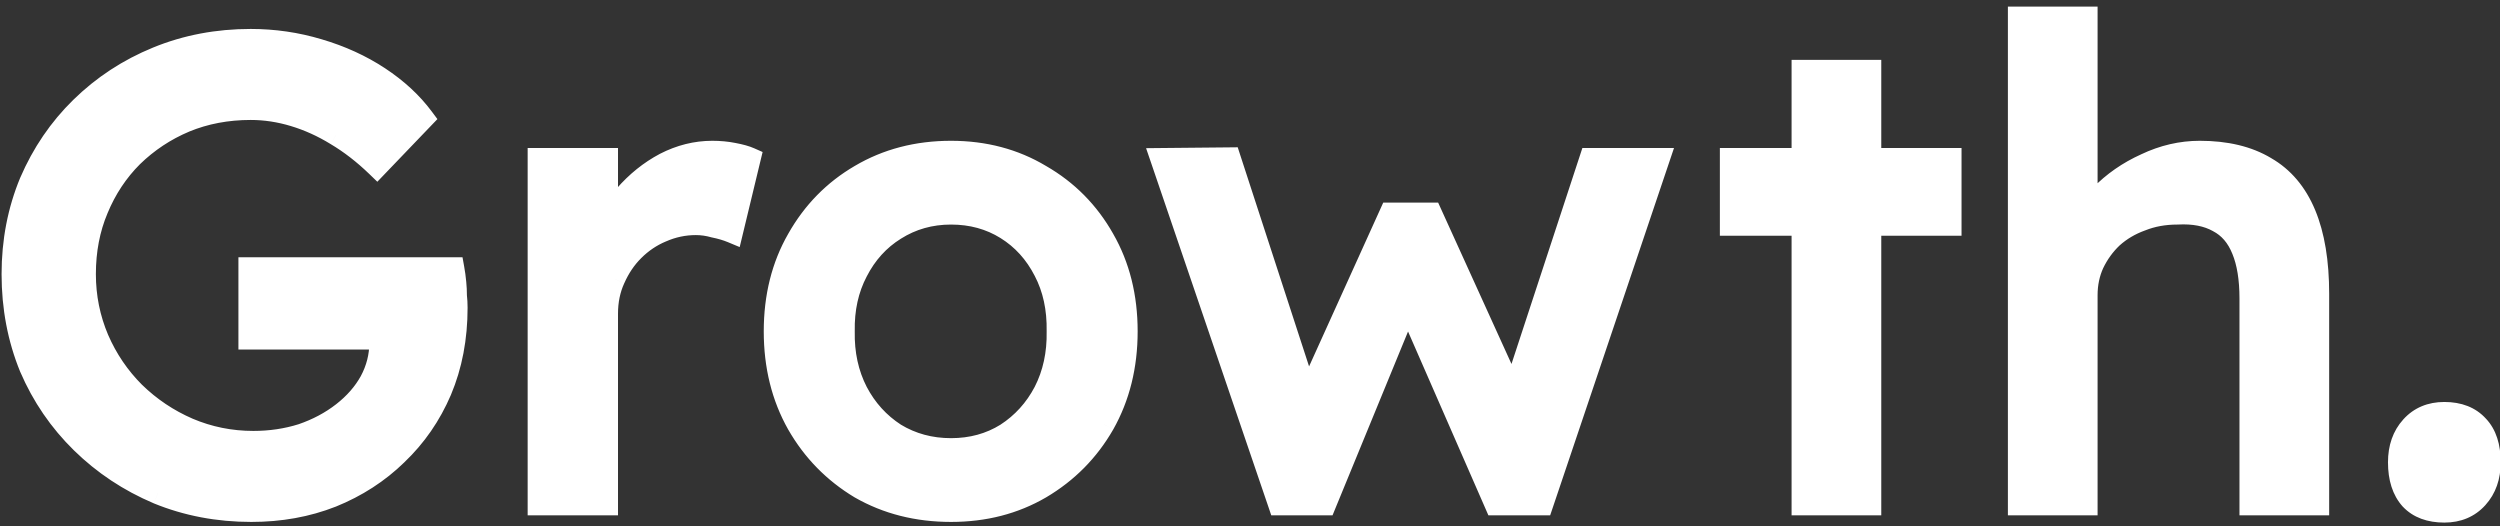 <svg width="114" height="24" viewBox="0 0 114 24" fill="none" xmlns="http://www.w3.org/2000/svg">
<rect x="0" y="0" width="114" height="24" fill="#333333" stroke="none"/>
<path d="M11.462 23.3C9.942 23.3 8.522 23.03 7.202 22.49C5.882 21.93 4.722 21.16 3.722 20.18C2.722 19.2 1.942 18.06 1.382 16.76C0.842 15.44 0.572 14.02 0.572 12.5C0.572 11 0.842 9.6 1.382 8.3C1.942 7 2.712 5.87 3.692 4.91C4.692 3.93 5.852 3.17 7.172 2.63C8.492 2.09 9.912 1.82 11.432 1.82C12.492 1.82 13.522 1.97 14.522 2.27C15.542 2.57 16.462 2.99 17.282 3.53C18.102 4.07 18.772 4.69 19.292 5.39L17.192 7.58C16.592 7 15.972 6.52 15.332 6.14C14.712 5.76 14.072 5.47 13.412 5.27C12.752 5.07 12.092 4.97 11.432 4.97C10.352 4.97 9.352 5.16 8.432 5.54C7.532 5.92 6.732 6.45 6.032 7.13C5.352 7.81 4.822 8.61 4.442 9.53C4.062 10.43 3.872 11.42 3.872 12.5C3.872 13.54 4.072 14.53 4.472 15.47C4.872 16.39 5.422 17.2 6.122 17.9C6.842 18.6 7.662 19.15 8.582 19.55C9.522 19.95 10.512 20.15 11.552 20.15C12.332 20.15 13.072 20.04 13.772 19.82C14.472 19.58 15.092 19.25 15.632 18.83C16.172 18.41 16.592 17.93 16.892 17.39C17.192 16.83 17.342 16.24 17.342 15.62V15.02L17.792 15.44H11.372V12.23H20.672C20.712 12.45 20.742 12.67 20.762 12.89C20.782 13.09 20.792 13.29 20.792 13.49C20.812 13.67 20.822 13.85 20.822 14.03C20.822 15.41 20.582 16.67 20.102 17.81C19.622 18.93 18.952 19.9 18.092 20.72C17.252 21.54 16.262 22.18 15.122 22.64C14.002 23.08 12.782 23.3 11.462 23.3ZM24.561 23V7.25H27.681V12.2L27.381 11C27.601 10.24 27.971 9.55 28.491 8.93C29.031 8.31 29.641 7.82 30.321 7.46C31.021 7.1 31.741 6.92 32.481 6.92C32.821 6.92 33.141 6.95 33.441 7.01C33.761 7.07 34.011 7.14 34.191 7.22L33.381 10.58C33.141 10.48 32.871 10.4 32.571 10.34C32.291 10.26 32.011 10.22 31.731 10.22C31.191 10.22 30.671 10.33 30.171 10.55C29.691 10.75 29.261 11.04 28.881 11.42C28.521 11.78 28.231 12.21 28.011 12.71C27.791 13.19 27.681 13.72 27.681 14.3V23H24.561ZM43.367 23.3C41.827 23.3 40.447 22.95 39.227 22.25C38.027 21.53 37.077 20.56 36.377 19.34C35.677 18.1 35.327 16.69 35.327 15.11C35.327 13.53 35.677 12.13 36.377 10.91C37.077 9.67 38.027 8.7 39.227 8C40.447 7.28 41.827 6.92 43.367 6.92C44.887 6.92 46.247 7.28 47.447 8C48.667 8.7 49.627 9.67 50.327 10.91C51.027 12.13 51.377 13.53 51.377 15.11C51.377 16.69 51.027 18.1 50.327 19.34C49.627 20.56 48.667 21.53 47.447 22.25C46.247 22.95 44.887 23.3 43.367 23.3ZM43.367 20.48C44.307 20.48 45.147 20.25 45.887 19.79C46.627 19.31 47.207 18.67 47.627 17.87C48.047 17.05 48.247 16.13 48.227 15.11C48.247 14.07 48.047 13.15 47.627 12.35C47.207 11.53 46.627 10.89 45.887 10.43C45.147 9.97 44.307 9.74 43.367 9.74C42.427 9.74 41.577 9.98 40.817 10.46C40.077 10.92 39.497 11.56 39.077 12.38C38.657 13.18 38.457 14.09 38.477 15.11C38.457 16.13 38.657 17.05 39.077 17.87C39.497 18.67 40.077 19.31 40.817 19.79C41.577 20.25 42.427 20.48 43.367 20.48ZM58.328 23L52.958 7.25L56.078 7.22L59.918 19.01L59.228 18.95L63.398 9.74H65.258L69.458 18.98L68.648 19.04L72.518 7.25H75.638L70.328 23H68.198L63.818 12.98L64.508 13.07L60.428 23H58.328ZM82.196 23V3.23H85.286V23H82.196ZM78.926 10.25V7.25H88.946V10.25H78.926ZM92.06 23V0.8H95.15V10.49L94.61 10.85C94.81 10.15 95.2 9.51 95.78 8.93C96.36 8.33 97.05 7.85 97.85 7.49C98.65 7.11 99.47 6.92 100.31 6.92C101.51 6.92 102.51 7.16 103.31 7.64C104.11 8.1 104.71 8.81 105.11 9.77C105.51 10.73 105.71 11.94 105.71 13.4V23H102.62V13.61C102.62 12.71 102.5 11.97 102.26 11.39C102.02 10.79 101.65 10.36 101.15 10.1C100.65 9.82 100.03 9.7 99.29 9.74C98.69 9.74 98.14 9.84 97.64 10.04C97.14 10.22 96.7 10.48 96.32 10.82C95.96 11.16 95.67 11.56 95.45 12.02C95.25 12.46 95.15 12.94 95.15 13.46V23H93.62C93.36 23 93.1 23 92.84 23C92.58 23 92.32 23 92.06 23ZM111.462 23.33C110.802 23.33 110.292 23.14 109.932 22.76C109.572 22.36 109.392 21.8 109.392 21.08C109.392 20.42 109.582 19.88 109.962 19.46C110.342 19.04 110.842 18.83 111.462 18.83C112.122 18.83 112.632 19.03 112.992 19.43C113.352 19.81 113.532 20.36 113.532 21.08C113.532 21.74 113.342 22.28 112.962 22.7C112.582 23.12 112.082 23.33 111.462 23.33Z" fill="white"/>
<path d="M7.202 22.49L7.007 22.95L7.013 22.953L7.202 22.49ZM3.722 20.18L4.072 19.823L4.072 19.823L3.722 20.18ZM1.382 16.76L0.919 16.949L0.923 16.958L1.382 16.76ZM1.382 8.3L0.923 8.102L0.92 8.108L1.382 8.3ZM3.692 4.91L4.042 5.267L4.042 5.267L3.692 4.91ZM7.172 2.63L6.983 2.167L6.983 2.167L7.172 2.63ZM14.522 2.27L14.379 2.749L14.381 2.75L14.522 2.27ZM19.292 5.39L19.653 5.736L19.946 5.431L19.694 5.092L19.292 5.39ZM17.192 7.58L16.845 7.939L17.206 8.288L17.553 7.926L17.192 7.58ZM15.332 6.14L15.071 6.566L15.077 6.57L15.332 6.14ZM8.432 5.54L8.241 5.078L8.238 5.079L8.432 5.54ZM6.032 7.13L5.684 6.771L5.679 6.776L6.032 7.13ZM4.442 9.53L4.903 9.724L4.904 9.721L4.442 9.53ZM4.472 15.47L4.012 15.666L4.014 15.669L4.472 15.47ZM6.122 17.9L5.769 18.254L5.774 18.259L6.122 17.9ZM8.582 19.55L8.383 20.009L8.386 20.01L8.582 19.55ZM13.772 19.82L13.922 20.297L13.934 20.293L13.772 19.82ZM15.632 18.83L15.325 18.435L15.325 18.435L15.632 18.83ZM16.892 17.39L17.329 17.633L17.333 17.626L16.892 17.39ZM17.342 15.02L17.683 14.655L16.842 13.869V15.02H17.342ZM17.792 15.44V15.94H19.061L18.133 15.075L17.792 15.44ZM11.372 15.44H10.872V15.94H11.372V15.44ZM11.372 12.23V11.73H10.872V12.23H11.372ZM20.672 12.23L21.164 12.141L21.09 11.73H20.672V12.23ZM20.762 12.89L20.264 12.935L20.265 12.94L20.762 12.89ZM20.792 13.49H20.292V13.518L20.295 13.545L20.792 13.49ZM20.102 17.81L20.562 18.007L20.563 18.004L20.102 17.81ZM18.092 20.72L17.747 20.358L17.743 20.362L18.092 20.72ZM15.122 22.64L15.305 23.105L15.309 23.104L15.122 22.64ZM11.462 22.8C10.003 22.8 8.648 22.541 7.392 22.027L7.013 22.953C8.397 23.519 9.882 23.8 11.462 23.8V22.8ZM7.397 22.03C6.134 21.494 5.026 20.758 4.072 19.823L3.372 20.537C4.418 21.562 5.631 22.366 7.007 22.95L7.397 22.03ZM4.072 19.823C3.119 18.889 2.376 17.803 1.841 16.562L0.923 16.958C1.508 18.317 2.325 19.511 3.372 20.537L4.072 19.823ZM1.845 16.571C1.331 15.315 1.072 13.959 1.072 12.5H0.072C0.072 14.081 0.353 15.565 0.919 16.949L1.845 16.571ZM1.072 12.5C1.072 11.062 1.331 9.727 1.844 8.492L0.92 8.108C0.354 9.473 0.072 10.938 0.072 12.5H1.072ZM1.841 8.498C2.377 7.256 3.11 6.18 4.042 5.267L3.342 4.553C2.314 5.56 1.508 6.744 0.923 8.102L1.841 8.498ZM4.042 5.267C4.995 4.333 6.1 3.609 7.362 3.093L6.983 2.167C5.604 2.731 4.389 3.527 3.342 4.553L4.042 5.267ZM7.362 3.093C8.618 2.579 9.973 2.32 11.432 2.32V1.32C9.852 1.32 8.367 1.601 6.983 2.167L7.362 3.093ZM11.432 2.32C12.444 2.32 13.426 2.463 14.379 2.749L14.666 1.791C13.619 1.477 12.54 1.32 11.432 1.32V2.32ZM14.381 2.75C15.358 3.037 16.232 3.437 17.007 3.948L17.557 3.112C16.693 2.543 15.727 2.103 14.663 1.79L14.381 2.75ZM17.007 3.948C17.785 4.459 18.41 5.041 18.891 5.688L19.694 5.092C19.135 4.339 18.42 3.681 17.557 3.112L17.007 3.948ZM18.931 5.044L16.831 7.234L17.553 7.926L19.653 5.736L18.931 5.044ZM17.54 7.221C16.915 6.617 16.265 6.112 15.588 5.71L15.077 6.57C15.68 6.928 16.269 7.383 16.845 7.939L17.54 7.221ZM15.594 5.714C14.939 5.313 14.26 5.005 13.557 4.791L13.267 5.749C13.884 5.935 14.485 6.207 15.071 6.566L15.594 5.714ZM13.557 4.791C12.852 4.578 12.143 4.47 11.432 4.47V5.47C12.041 5.47 12.652 5.562 13.267 5.749L13.557 4.791ZM11.432 4.47C10.292 4.47 9.227 4.671 8.241 5.078L8.623 6.002C9.478 5.649 10.412 5.47 11.432 5.47V4.47ZM8.238 5.079C7.281 5.483 6.428 6.048 5.684 6.771L6.381 7.489C7.036 6.852 7.784 6.356 8.627 6.001L8.238 5.079ZM5.679 6.776C4.95 7.505 4.384 8.36 3.98 9.339L4.904 9.721C5.26 8.86 5.754 8.115 6.386 7.484L5.679 6.776ZM3.982 9.336C3.573 10.303 3.372 11.36 3.372 12.5H4.372C4.372 11.48 4.551 10.557 4.903 9.724L3.982 9.336ZM3.372 12.5C3.372 13.606 3.585 14.663 4.012 15.666L4.932 15.274C4.559 14.397 4.372 13.474 4.372 12.5H3.372ZM4.014 15.669C4.438 16.646 5.024 17.509 5.769 18.254L6.476 17.546C5.821 16.891 5.306 16.134 4.931 15.271L4.014 15.669ZM5.774 18.259C6.537 19 7.407 19.584 8.383 20.009L8.782 19.091C7.917 18.716 7.148 18.2 6.471 17.541L5.774 18.259ZM8.386 20.01C9.389 20.437 10.446 20.65 11.552 20.65V19.65C10.578 19.65 9.655 19.463 8.778 19.09L8.386 20.01ZM11.552 20.65C12.38 20.65 13.171 20.533 13.922 20.297L13.622 19.343C12.974 19.547 12.285 19.65 11.552 19.65V20.65ZM13.934 20.293C14.682 20.037 15.352 19.681 15.939 19.225L15.325 18.435C14.832 18.819 14.262 19.123 13.61 19.347L13.934 20.293ZM15.939 19.225C16.527 18.768 16.993 18.238 17.329 17.633L16.455 17.147C16.191 17.622 15.818 18.052 15.325 18.435L15.939 19.225ZM17.333 17.626C17.671 16.995 17.842 16.325 17.842 15.62H16.842C16.842 16.155 16.714 16.665 16.451 17.154L17.333 17.626ZM17.842 15.62V15.02H16.842V15.62H17.842ZM17.001 15.386L17.451 15.806L18.133 15.075L17.683 14.655L17.001 15.386ZM17.792 14.94H11.372V15.94H17.792V14.94ZM11.872 15.44V12.23H10.872V15.44H11.872ZM11.372 12.73H20.672V11.73H11.372V12.73ZM20.18 12.319C20.218 12.525 20.246 12.73 20.264 12.935L21.26 12.845C21.239 12.61 21.207 12.375 21.164 12.141L20.18 12.319ZM20.265 12.94C20.283 13.123 20.292 13.307 20.292 13.49H21.292C21.292 13.273 21.281 13.057 21.26 12.84L20.265 12.94ZM20.295 13.545C20.313 13.707 20.322 13.869 20.322 14.03H21.322C21.322 13.831 21.311 13.633 21.289 13.435L20.295 13.545ZM20.322 14.03C20.322 15.351 20.093 16.544 19.641 17.616L20.563 18.004C21.072 16.796 21.322 15.469 21.322 14.03H20.322ZM19.643 17.613C19.189 18.672 18.557 19.586 17.747 20.358L18.437 21.082C19.348 20.214 20.056 19.188 20.562 18.007L19.643 17.613ZM17.743 20.362C16.952 21.134 16.018 21.739 14.935 22.176L15.309 23.104C16.507 22.62 17.553 21.945 18.442 21.078L17.743 20.362ZM14.939 22.175C13.883 22.59 12.726 22.8 11.462 22.8V23.8C12.839 23.8 14.121 23.57 15.305 23.105L14.939 22.175ZM24.561 23H24.061V23.5H24.561V23ZM24.561 7.25V6.75H24.061V7.25H24.561ZM27.681 7.25H28.181V6.75H27.681V7.25ZM27.681 12.2L27.196 12.321L28.181 12.2H27.681ZM27.381 11L26.901 10.861L26.863 10.991L26.896 11.121L27.381 11ZM28.491 8.93L28.114 8.602L28.108 8.609L28.491 8.93ZM30.321 7.46L30.092 7.015L30.087 7.018L30.321 7.46ZM33.441 7.01L33.343 7.5L33.349 7.501L33.441 7.01ZM34.191 7.22L34.677 7.337L34.775 6.932L34.394 6.763L34.191 7.22ZM33.381 10.58L33.189 11.041L33.73 11.267L33.867 10.697L33.381 10.58ZM32.571 10.34L32.434 10.821L32.453 10.826L32.473 10.83L32.571 10.34ZM30.171 10.55L30.363 11.012L30.372 11.008L30.171 10.55ZM28.881 11.42L29.235 11.774L29.235 11.774L28.881 11.42ZM28.011 12.71L28.466 12.918L28.469 12.911L28.011 12.71ZM27.681 23V23.5H28.181V23H27.681ZM25.061 23V7.25H24.061V23H25.061ZM24.561 7.75H27.681V6.75H24.561V7.75ZM27.181 7.25V12.2H28.181V7.25H27.181ZM28.166 12.079L27.866 10.879L26.896 11.121L27.196 12.321L28.166 12.079ZM27.861 11.139C28.061 10.447 28.398 9.819 28.874 9.251L28.108 8.609C27.544 9.281 27.14 10.033 26.901 10.861L27.861 11.139ZM28.868 9.258C29.37 8.681 29.933 8.231 30.555 7.902L30.087 7.018C29.349 7.409 28.692 7.939 28.114 8.602L28.868 9.258ZM30.55 7.905C31.183 7.579 31.826 7.42 32.481 7.42V6.42C31.656 6.42 30.858 6.621 30.092 7.015L30.55 7.905ZM32.481 7.42C32.792 7.42 33.078 7.447 33.343 7.5L33.539 6.52C33.203 6.453 32.85 6.42 32.481 6.42V7.42ZM33.349 7.501C33.652 7.558 33.859 7.62 33.988 7.677L34.394 6.763C34.163 6.66 33.87 6.582 33.533 6.519L33.349 7.501ZM33.705 7.103L32.895 10.463L33.867 10.697L34.677 7.337L33.705 7.103ZM33.573 10.118C33.298 10.004 32.996 9.915 32.669 9.85L32.473 10.83C32.746 10.885 32.984 10.956 33.189 11.041L33.573 10.118ZM32.708 9.859C32.386 9.767 32.059 9.72 31.731 9.72V10.72C31.963 10.72 32.197 10.753 32.434 10.821L32.708 9.859ZM31.731 9.72C31.121 9.72 30.532 9.845 29.97 10.092L30.372 11.008C30.81 10.815 31.261 10.72 31.731 10.72V9.72ZM29.979 10.088C29.436 10.314 28.952 10.642 28.527 11.066L29.235 11.774C29.57 11.438 29.946 11.186 30.363 11.011L29.979 10.088ZM28.527 11.066C28.12 11.473 27.796 11.956 27.553 12.509L28.469 12.911C28.666 12.464 28.922 12.087 29.235 11.774L28.527 11.066ZM27.556 12.502C27.304 13.053 27.181 13.655 27.181 14.3H28.181C28.181 13.785 28.278 13.327 28.465 12.918L27.556 12.502ZM27.181 14.3V23H28.181V14.3H27.181ZM27.681 22.5H24.561V23.5H27.681V22.5ZM39.227 22.25L38.969 22.679L38.978 22.684L39.227 22.25ZM36.377 19.34L35.941 19.586L35.943 19.589L36.377 19.34ZM36.377 10.91L36.81 11.159L36.812 11.156L36.377 10.91ZM39.227 8L39.479 8.432L39.481 8.431L39.227 8ZM47.447 8L47.19 8.429L47.198 8.434L47.447 8ZM50.327 10.91L49.891 11.156L49.893 11.159L50.327 10.91ZM50.327 19.34L50.76 19.589L50.762 19.586L50.327 19.34ZM47.447 22.25L47.699 22.682L47.701 22.681L47.447 22.25ZM45.887 19.79L46.151 20.215L46.159 20.209L45.887 19.79ZM47.627 17.87L48.069 18.102L48.072 18.098L47.627 17.87ZM48.227 15.11L47.727 15.1L47.727 15.11L47.727 15.12L48.227 15.11ZM47.627 12.35L47.182 12.578L47.184 12.582L47.627 12.35ZM40.817 10.46L41.081 10.885L41.084 10.883L40.817 10.46ZM39.077 12.38L39.52 12.612L39.522 12.608L39.077 12.38ZM38.477 15.11L38.977 15.12L38.977 15.11L38.977 15.1L38.477 15.11ZM39.077 17.87L38.632 18.098L38.634 18.102L39.077 17.87ZM40.817 19.79L40.545 20.209L40.551 20.214L40.558 20.218L40.817 19.79ZM43.367 22.8C41.906 22.8 40.613 22.469 39.476 21.816L38.978 22.684C40.281 23.431 41.748 23.8 43.367 23.8V22.8ZM39.484 21.821C38.358 21.145 37.468 20.238 36.81 19.091L35.943 19.589C36.685 20.883 37.696 21.915 38.969 22.679L39.484 21.821ZM36.812 19.094C36.159 17.937 35.827 16.613 35.827 15.11H34.827C34.827 16.767 35.194 18.263 35.941 19.586L36.812 19.094ZM35.827 15.11C35.827 13.606 36.159 12.294 36.81 11.159L35.943 10.661C35.194 11.966 34.827 13.454 34.827 15.11H35.827ZM36.812 11.156C37.47 9.991 38.357 9.086 39.479 8.432L38.975 7.568C37.696 8.314 36.684 9.349 35.941 10.664L36.812 11.156ZM39.481 8.431C40.617 7.76 41.908 7.42 43.367 7.42V6.42C41.745 6.42 40.276 6.8 38.973 7.569L39.481 8.431ZM43.367 7.42C44.804 7.42 46.074 7.759 47.19 8.429L47.704 7.571C46.42 6.801 44.969 6.42 43.367 6.42V7.42ZM47.198 8.434C48.339 9.088 49.235 9.993 49.891 11.156L50.762 10.664C50.019 9.347 48.995 8.312 47.696 7.566L47.198 8.434ZM49.893 11.159C50.544 12.294 50.877 13.606 50.877 15.11H51.877C51.877 13.454 51.509 11.966 50.76 10.661L49.893 11.159ZM50.877 15.11C50.877 16.613 50.544 17.937 49.891 19.094L50.762 19.586C51.509 18.263 51.877 16.767 51.877 15.11H50.877ZM49.893 19.091C49.236 20.235 48.339 21.143 47.193 21.819L47.701 22.681C48.995 21.917 50.017 20.884 50.76 19.589L49.893 19.091ZM47.195 21.818C46.078 22.469 44.807 22.8 43.367 22.8V23.8C44.967 23.8 46.415 23.431 47.699 22.682L47.195 21.818ZM43.367 20.98C44.392 20.98 45.325 20.728 46.151 20.215L45.623 19.365C44.968 19.772 44.221 19.98 43.367 19.98V20.98ZM46.159 20.209C46.973 19.682 47.611 18.976 48.069 18.102L47.184 17.638C46.803 18.364 46.281 18.938 45.615 19.37L46.159 20.209ZM48.072 18.098C48.533 17.197 48.748 16.194 48.727 15.1L47.727 15.12C47.745 16.066 47.56 16.903 47.182 17.642L48.072 18.098ZM48.727 15.12C48.748 14.008 48.534 13.003 48.069 12.118L47.184 12.582C47.559 13.297 47.745 14.132 47.727 15.1L48.727 15.12ZM48.072 12.122C47.613 11.226 46.972 10.516 46.151 10.005L45.623 10.855C46.281 11.264 46.801 11.834 47.182 12.578L48.072 12.122ZM46.151 10.005C45.325 9.492 44.392 9.24 43.367 9.24V10.24C44.221 10.24 44.968 10.448 45.623 10.855L46.151 10.005ZM43.367 9.24C42.337 9.24 41.393 9.504 40.55 10.037L41.084 10.883C41.76 10.456 42.517 10.24 43.367 10.24V9.24ZM40.553 10.035C39.731 10.546 39.091 11.256 38.632 12.152L39.522 12.608C39.903 11.864 40.422 11.294 41.081 10.885L40.553 10.035ZM38.634 12.148C38.17 13.031 37.955 14.027 37.977 15.12L38.977 15.1C38.958 14.153 39.144 13.329 39.52 12.612L38.634 12.148ZM37.977 15.1C37.955 16.194 38.17 17.197 38.632 18.098L39.522 17.642C39.143 16.903 38.958 16.066 38.977 15.12L37.977 15.1ZM38.634 18.102C39.093 18.976 39.731 19.682 40.545 20.209L41.089 19.37C40.423 18.938 39.901 18.364 39.52 17.638L38.634 18.102ZM40.558 20.218C41.401 20.728 42.341 20.98 43.367 20.98V19.98C42.513 19.98 41.753 19.772 41.076 19.362L40.558 20.218ZM58.328 23L57.855 23.161L57.97 23.5H58.328V23ZM52.958 7.25L52.953 6.75L52.261 6.757L52.485 7.411L52.958 7.25ZM56.078 7.22L56.553 7.065L56.44 6.716L56.073 6.72L56.078 7.22ZM59.918 19.01L59.874 19.508L60.627 19.574L60.393 18.855L59.918 19.01ZM59.228 18.95L58.772 18.744L58.481 19.387L59.184 19.448L59.228 18.95ZM63.398 9.74V9.24H63.075L62.942 9.534L63.398 9.74ZM65.258 9.74L65.713 9.533L65.58 9.24H65.258V9.74ZM69.458 18.98L69.495 19.479L70.21 19.426L69.913 18.773L69.458 18.98ZM68.648 19.04L68.173 18.884L67.94 19.594L68.685 19.539L68.648 19.04ZM72.518 7.25V6.75H72.156L72.043 7.094L72.518 7.25ZM75.638 7.25L76.112 7.41L76.334 6.75H75.638V7.25ZM70.328 23V23.5H70.687L70.802 23.16L70.328 23ZM68.198 23L67.74 23.2L67.871 23.5H68.198V23ZM63.818 12.98L63.883 12.484L63.005 12.37L63.36 13.18L63.818 12.98ZM64.508 13.07L64.97 13.26L65.218 12.658L64.573 12.574L64.508 13.07ZM60.428 23V23.5H60.763L60.89 23.19L60.428 23ZM58.801 22.839L53.431 7.089L52.485 7.411L57.855 23.161L58.801 22.839ZM52.963 7.75L56.083 7.72L56.073 6.72L52.953 6.75L52.963 7.75ZM55.602 7.375L59.442 19.165L60.393 18.855L56.553 7.065L55.602 7.375ZM59.961 18.512L59.271 18.452L59.184 19.448L59.874 19.508L59.961 18.512ZM59.683 19.156L63.853 9.946L62.942 9.534L58.772 18.744L59.683 19.156ZM63.398 10.24H65.258V9.24H63.398V10.24ZM64.803 9.947L69.003 19.187L69.913 18.773L65.713 9.533L64.803 9.947ZM69.421 18.481L68.611 18.541L68.685 19.539L69.495 19.479L69.421 18.481ZM69.123 19.196L72.993 7.406L72.043 7.094L68.173 18.884L69.123 19.196ZM72.518 7.75H75.638V6.75H72.518V7.75ZM75.164 7.09L69.854 22.84L70.802 23.16L76.112 7.41L75.164 7.09ZM70.328 22.5H68.198V23.5H70.328V22.5ZM68.656 22.8L64.276 12.78L63.36 13.18L67.74 23.2L68.656 22.8ZM63.753 13.476L64.443 13.566L64.573 12.574L63.883 12.484L63.753 13.476ZM64.045 12.88L59.965 22.81L60.89 23.19L64.97 13.26L64.045 12.88ZM60.428 22.5H58.328V23.5H60.428V22.5ZM82.196 23H81.696V23.5H82.196V23ZM82.196 3.23V2.73H81.696V3.23H82.196ZM85.286 3.23H85.786V2.73H85.286V3.23ZM85.286 23V23.5H85.786V23H85.286ZM78.926 10.25H78.426V10.75H78.926V10.25ZM78.926 7.25V6.75H78.426V7.25H78.926ZM88.946 7.25H89.446V6.75H88.946V7.25ZM88.946 10.25V10.75H89.446V10.25H88.946ZM82.696 23V3.23H81.696V23H82.696ZM82.196 3.73H85.286V2.73H82.196V3.73ZM84.786 3.23V23H85.786V3.23H84.786ZM85.286 22.5H82.196V23.5H85.286V22.5ZM79.426 10.25V7.25H78.426V10.25H79.426ZM78.926 7.75H88.946V6.75H78.926V7.75ZM88.446 7.25V10.25H89.446V7.25H88.446ZM88.946 9.75H78.926V10.75H88.946V9.75ZM92.06 23H91.56V23.5H92.06V23ZM92.06 0.8V0.3H91.56V0.8H92.06ZM95.15 0.8H95.65V0.3H95.15V0.8ZM95.15 10.49L95.427 10.906L95.65 10.758V10.49H95.15ZM94.61 10.85L94.129 10.713L93.755 12.021L94.887 11.266L94.61 10.85ZM95.78 8.93L96.133 9.284L96.139 9.278L95.78 8.93ZM97.85 7.49L98.055 7.946L98.064 7.942L97.85 7.49ZM103.31 7.64L103.053 8.069L103.061 8.073L103.31 7.64ZM105.11 9.77L105.571 9.578L105.571 9.578L105.11 9.77ZM105.71 23V23.5H106.21V23H105.71ZM102.62 23H102.12V23.5H102.62V23ZM102.26 11.39L101.796 11.576L101.798 11.581L102.26 11.39ZM101.15 10.1L100.906 10.536L100.912 10.54L100.919 10.544L101.15 10.1ZM99.29 9.74V10.24H99.303L99.317 10.239L99.29 9.74ZM97.64 10.04L97.809 10.51L97.817 10.508L97.826 10.504L97.64 10.04ZM96.32 10.82L95.986 10.447L95.977 10.457L96.32 10.82ZM95.45 12.02L94.999 11.804L94.995 11.813L95.45 12.02ZM95.15 23V23.5H95.65V23H95.15ZM92.56 23V0.8H91.56V23H92.56ZM92.06 1.3H95.15V0.3H92.06V1.3ZM94.65 0.8V10.49H95.65V0.8H94.65ZM94.873 10.074L94.332 10.434L94.887 11.266L95.427 10.906L94.873 10.074ZM95.091 10.987C95.264 10.379 95.606 9.811 96.133 9.284L95.426 8.576C94.794 9.209 94.355 9.921 94.129 10.713L95.091 10.987ZM96.139 9.278C96.673 8.725 97.31 8.281 98.055 7.946L97.645 7.034C96.79 7.419 96.047 7.935 95.42 8.582L96.139 9.278ZM98.064 7.942C98.801 7.592 99.548 7.42 100.31 7.42V6.42C99.392 6.42 98.499 6.628 97.635 7.038L98.064 7.942ZM100.31 7.42C101.445 7.42 102.35 7.647 103.053 8.069L103.567 7.211C102.67 6.673 101.575 6.42 100.31 6.42V7.42ZM103.061 8.073C103.753 8.472 104.285 9.09 104.648 9.962L105.571 9.578C105.135 8.53 104.466 7.728 103.559 7.207L103.061 8.073ZM104.648 9.962C105.015 10.842 105.21 11.981 105.21 13.4H106.21C106.21 11.899 106.005 10.618 105.571 9.578L104.648 9.962ZM105.21 13.4V23H106.21V13.4H105.21ZM105.71 22.5H102.62V23.5H105.71V22.5ZM103.12 23V13.61H102.12V23H103.12ZM103.12 13.61C103.12 12.671 102.995 11.86 102.722 11.199L101.798 11.581C102.004 12.08 102.12 12.749 102.12 13.61H103.12ZM102.724 11.204C102.447 10.511 102.002 9.98 101.38 9.656L100.919 10.544C101.297 10.74 101.593 11.069 101.796 11.576L102.724 11.204ZM101.394 9.664C100.79 9.326 100.07 9.197 99.263 9.241L99.317 10.239C99.99 10.203 100.509 10.314 100.906 10.536L101.394 9.664ZM99.29 9.24C98.633 9.24 98.019 9.35 97.454 9.576L97.826 10.504C98.26 10.33 98.746 10.24 99.29 10.24V9.24ZM97.47 9.57C96.913 9.77 96.416 10.063 95.986 10.447L96.653 11.193C96.983 10.897 97.367 10.67 97.809 10.51L97.47 9.57ZM95.977 10.457C95.57 10.84 95.245 11.29 94.999 11.804L95.901 12.236C96.095 11.829 96.349 11.48 96.663 11.184L95.977 10.457ZM94.995 11.813C94.763 12.323 94.65 12.874 94.65 13.46H95.65C95.65 13.006 95.737 12.597 95.905 12.227L94.995 11.813ZM94.65 13.46V23H95.65V13.46H94.65ZM95.15 22.5H93.62V23.5H95.15V22.5ZM93.62 22.5C93.619 22.5 93.619 22.5 93.618 22.5C93.618 22.5 93.617 22.5 93.617 22.5C93.616 22.5 93.616 22.5 93.615 22.5C93.615 22.5 93.614 22.5 93.614 22.5C93.613 22.5 93.613 22.5 93.612 22.5C93.612 22.5 93.611 22.5 93.611 22.5C93.61 22.5 93.61 22.5 93.609 22.5C93.609 22.5 93.608 22.5 93.608 22.5C93.607 22.5 93.607 22.5 93.606 22.5C93.606 22.5 93.605 22.5 93.605 22.5C93.604 22.5 93.604 22.5 93.603 22.5C93.603 22.5 93.602 22.5 93.602 22.5C93.601 22.5 93.6 22.5 93.6 22.5C93.6 22.5 93.599 22.5 93.599 22.5C93.598 22.5 93.597 22.5 93.597 22.5C93.596 22.5 93.596 22.5 93.595 22.5C93.595 22.5 93.594 22.5 93.594 22.5C93.593 22.5 93.593 22.5 93.592 22.5C93.592 22.5 93.591 22.5 93.591 22.5C93.59 22.5 93.59 22.5 93.589 22.5C93.589 22.5 93.588 22.5 93.588 22.5C93.587 22.5 93.587 22.5 93.586 22.5C93.586 22.5 93.585 22.5 93.585 22.5C93.584 22.5 93.584 22.5 93.583 22.5C93.583 22.5 93.582 22.5 93.582 22.5C93.581 22.5 93.581 22.5 93.58 22.5C93.58 22.5 93.579 22.5 93.579 22.5C93.578 22.5 93.578 22.5 93.577 22.5C93.577 22.5 93.576 22.5 93.576 22.5C93.575 22.5 93.575 22.5 93.574 22.5C93.574 22.5 93.573 22.5 93.573 22.5C93.572 22.5 93.572 22.5 93.571 22.5C93.57 22.5 93.57 22.5 93.57 22.5C93.569 22.5 93.569 22.5 93.568 22.5C93.567 22.5 93.567 22.5 93.567 22.5C93.566 22.5 93.566 22.5 93.565 22.5C93.564 22.5 93.564 22.5 93.563 22.5C93.563 22.5 93.562 22.5 93.562 22.5C93.561 22.5 93.561 22.5 93.56 22.5C93.56 22.5 93.559 22.5 93.559 22.5C93.558 22.5 93.558 22.5 93.557 22.5C93.557 22.5 93.556 22.5 93.556 22.5C93.555 22.5 93.555 22.5 93.554 22.5C93.554 22.5 93.553 22.5 93.553 22.5C93.552 22.5 93.552 22.5 93.551 22.5C93.551 22.5 93.55 22.5 93.55 22.5C93.549 22.5 93.549 22.5 93.548 22.5C93.548 22.5 93.547 22.5 93.547 22.5C93.546 22.5 93.546 22.5 93.545 22.5C93.545 22.5 93.544 22.5 93.544 22.5C93.543 22.5 93.543 22.5 93.542 22.5C93.542 22.5 93.541 22.5 93.541 22.5C93.54 22.5 93.54 22.5 93.539 22.5C93.539 22.5 93.538 22.5 93.537 22.5C93.537 22.5 93.537 22.5 93.536 22.5C93.535 22.5 93.535 22.5 93.534 22.5C93.534 22.5 93.534 22.5 93.533 22.5C93.532 22.5 93.532 22.5 93.531 22.5C93.531 22.5 93.53 22.5 93.53 22.5C93.529 22.5 93.529 22.5 93.528 22.5C93.528 22.5 93.527 22.5 93.527 22.5C93.526 22.5 93.526 22.5 93.525 22.5C93.525 22.5 93.524 22.5 93.524 22.5C93.523 22.5 93.523 22.5 93.522 22.5C93.522 22.5 93.521 22.5 93.521 22.5C93.52 22.5 93.52 22.5 93.519 22.5C93.519 22.5 93.518 22.5 93.518 22.5C93.517 22.5 93.517 22.5 93.516 22.5C93.516 22.5 93.515 22.5 93.515 22.5C93.514 22.5 93.514 22.5 93.513 22.5C93.513 22.5 93.512 22.5 93.512 22.5C93.511 22.5 93.511 22.5 93.51 22.5C93.51 22.5 93.509 22.5 93.509 22.5C93.508 22.5 93.508 22.5 93.507 22.5C93.507 22.5 93.506 22.5 93.505 22.5C93.505 22.5 93.504 22.5 93.504 22.5C93.504 22.5 93.503 22.5 93.502 22.5C93.502 22.5 93.501 22.5 93.501 22.5C93.501 22.5 93.5 22.5 93.499 22.5C93.499 22.5 93.498 22.5 93.498 22.5C93.497 22.5 93.497 22.5 93.496 22.5C93.496 22.5 93.495 22.5 93.495 22.5C93.494 22.5 93.494 22.5 93.493 22.5C93.493 22.5 93.492 22.5 93.492 22.5C93.491 22.5 93.491 22.5 93.49 22.5C93.49 22.5 93.489 22.5 93.489 22.5C93.488 22.5 93.488 22.5 93.487 22.5C93.487 22.5 93.486 22.5 93.486 22.5C93.485 22.5 93.485 22.5 93.484 22.5C93.484 22.5 93.483 22.5 93.483 22.5C93.482 22.5 93.482 22.5 93.481 22.5C93.481 22.5 93.48 22.5 93.48 22.5C93.479 22.5 93.479 22.5 93.478 22.5C93.478 22.5 93.477 22.5 93.477 22.5C93.476 22.5 93.476 22.5 93.475 22.5C93.475 22.5 93.474 22.5 93.474 22.5C93.473 22.5 93.472 22.5 93.472 22.5C93.472 22.5 93.471 22.5 93.471 22.5C93.47 22.5 93.469 22.5 93.469 22.5C93.469 22.5 93.468 22.5 93.468 22.5C93.467 22.5 93.466 22.5 93.466 22.5C93.465 22.5 93.465 22.5 93.464 22.5C93.464 22.5 93.463 22.5 93.463 22.5C93.462 22.5 93.462 22.5 93.461 22.5C93.461 22.5 93.46 22.5 93.46 22.5C93.459 22.5 93.459 22.5 93.458 22.5C93.458 22.5 93.457 22.5 93.457 22.5C93.456 22.5 93.456 22.5 93.455 22.5C93.455 22.5 93.454 22.5 93.454 22.5C93.453 22.5 93.453 22.5 93.452 22.5C93.452 22.5 93.451 22.5 93.451 22.5C93.45 22.5 93.45 22.5 93.449 22.5C93.449 22.5 93.448 22.5 93.448 22.5C93.447 22.5 93.447 22.5 93.446 22.5C93.446 22.5 93.445 22.5 93.445 22.5C93.444 22.5 93.444 22.5 93.443 22.5C93.443 22.5 93.442 22.5 93.442 22.5C93.441 22.5 93.441 22.5 93.44 22.5C93.439 22.5 93.439 22.5 93.439 22.5C93.438 22.5 93.438 22.5 93.437 22.5C93.436 22.5 93.436 22.5 93.436 22.5C93.435 22.5 93.434 22.5 93.434 22.5C93.433 22.5 93.433 22.5 93.432 22.5C93.432 22.5 93.431 22.5 93.431 22.5C93.43 22.5 93.43 22.5 93.429 22.5C93.429 22.5 93.428 22.5 93.428 22.5C93.427 22.5 93.427 22.5 93.426 22.5C93.426 22.5 93.425 22.5 93.425 22.5C93.424 22.5 93.424 22.5 93.423 22.5C93.423 22.5 93.422 22.5 93.422 22.5C93.421 22.5 93.421 22.5 93.42 22.5C93.42 22.5 93.419 22.5 93.419 22.5C93.418 22.5 93.418 22.5 93.417 22.5C93.417 22.5 93.416 22.5 93.416 22.5C93.415 22.5 93.415 22.5 93.414 22.5C93.414 22.5 93.413 22.5 93.413 22.5C93.412 22.5 93.412 22.5 93.411 22.5C93.411 22.5 93.41 22.5 93.41 22.5C93.409 22.5 93.409 22.5 93.408 22.5C93.407 22.5 93.407 22.5 93.406 22.5C93.406 22.5 93.406 22.5 93.405 22.5C93.404 22.5 93.404 22.5 93.403 22.5C93.403 22.5 93.403 22.5 93.402 22.5C93.401 22.5 93.401 22.5 93.4 22.5C93.4 22.5 93.399 22.5 93.399 22.5C93.398 22.5 93.398 22.5 93.397 22.5C93.397 22.5 93.396 22.5 93.396 22.5C93.395 22.5 93.395 22.5 93.394 22.5C93.394 22.5 93.393 22.5 93.393 22.5C93.392 22.5 93.392 22.5 93.391 22.5C93.391 22.5 93.39 22.5 93.39 22.5C93.389 22.5 93.389 22.5 93.388 22.5C93.388 22.5 93.387 22.5 93.387 22.5C93.386 22.5 93.386 22.5 93.385 22.5C93.385 22.5 93.384 22.5 93.384 22.5C93.383 22.5 93.383 22.5 93.382 22.5C93.382 22.5 93.381 22.5 93.381 22.5C93.38 22.5 93.38 22.5 93.379 22.5C93.379 22.5 93.378 22.5 93.378 22.5C93.377 22.5 93.377 22.5 93.376 22.5C93.376 22.5 93.375 22.5 93.374 22.5C93.374 22.5 93.374 22.5 93.373 22.5C93.373 22.5 93.372 22.5 93.371 22.5C93.371 22.5 93.371 22.5 93.37 22.5C93.37 22.5 93.369 22.5 93.368 22.5C93.368 22.5 93.367 22.5 93.367 22.5C93.366 22.5 93.366 22.5 93.365 22.5C93.365 22.5 93.364 22.5 93.364 22.5C93.363 22.5 93.363 22.5 93.362 22.5C93.362 22.5 93.361 22.5 93.361 22.5C93.36 22.5 93.36 22.5 93.359 22.5C93.359 22.5 93.358 22.5 93.358 22.5C93.357 22.5 93.357 22.5 93.356 22.5C93.356 22.5 93.355 22.5 93.355 22.5C93.354 22.5 93.354 22.5 93.353 22.5C93.353 22.5 93.352 22.5 93.352 22.5C93.351 22.5 93.351 22.5 93.35 22.5C93.35 22.5 93.349 22.5 93.349 22.5C93.348 22.5 93.348 22.5 93.347 22.5C93.347 22.5 93.346 22.5 93.346 22.5C93.345 22.5 93.345 22.5 93.344 22.5C93.344 22.5 93.343 22.5 93.343 22.5C93.342 22.5 93.341 22.5 93.341 22.5C93.341 22.5 93.34 22.5 93.34 22.5C93.339 22.5 93.338 22.5 93.338 22.5C93.338 22.5 93.337 22.5 93.336 22.5C93.336 22.5 93.335 22.5 93.335 22.5C93.334 22.5 93.334 22.5 93.333 22.5C93.333 22.5 93.332 22.5 93.332 22.5C93.331 22.5 93.331 22.5 93.33 22.5C93.33 22.5 93.329 22.5 93.329 22.5C93.328 22.5 93.328 22.5 93.327 22.5C93.327 22.5 93.326 22.5 93.326 22.5C93.325 22.5 93.325 22.5 93.324 22.5C93.324 22.5 93.323 22.5 93.323 22.5C93.322 22.5 93.322 22.5 93.321 22.5C93.321 22.5 93.32 22.5 93.32 22.5C93.319 22.5 93.319 22.5 93.318 22.5C93.318 22.5 93.317 22.5 93.317 22.5C93.316 22.5 93.316 22.5 93.315 22.5C93.315 22.5 93.314 22.5 93.314 22.5C93.313 22.5 93.313 22.5 93.312 22.5C93.312 22.5 93.311 22.5 93.311 22.5C93.31 22.5 93.309 22.5 93.309 22.5C93.308 22.5 93.308 22.5 93.308 22.5C93.307 22.5 93.306 22.5 93.306 22.5C93.305 22.5 93.305 22.5 93.305 22.5C93.304 22.5 93.303 22.5 93.303 22.5C93.302 22.5 93.302 22.5 93.301 22.5C93.301 22.5 93.3 22.5 93.3 22.5C93.299 22.5 93.299 22.5 93.298 22.5C93.298 22.5 93.297 22.5 93.297 22.5C93.296 22.5 93.296 22.5 93.295 22.5C93.295 22.5 93.294 22.5 93.294 22.5C93.293 22.5 93.293 22.5 93.292 22.5C93.292 22.5 93.291 22.5 93.291 22.5C93.29 22.5 93.29 22.5 93.289 22.5C93.289 22.5 93.288 22.5 93.288 22.5C93.287 22.5 93.287 22.5 93.286 22.5C93.286 22.5 93.285 22.5 93.285 22.5C93.284 22.5 93.284 22.5 93.283 22.5C93.283 22.5 93.282 22.5 93.282 22.5C93.281 22.5 93.281 22.5 93.28 22.5C93.28 22.5 93.279 22.5 93.279 22.5C93.278 22.5 93.278 22.5 93.277 22.5C93.276 22.5 93.276 22.5 93.275 22.5C93.275 22.5 93.275 22.5 93.274 22.5C93.273 22.5 93.273 22.5 93.272 22.5C93.272 22.5 93.271 22.5 93.271 22.5C93.27 22.5 93.27 22.5 93.269 22.5C93.269 22.5 93.268 22.5 93.268 22.5C93.267 22.5 93.267 22.5 93.266 22.5C93.266 22.5 93.265 22.5 93.265 22.5C93.264 22.5 93.264 22.5 93.263 22.5C93.263 22.5 93.262 22.5 93.262 22.5C93.261 22.5 93.261 22.5 93.26 22.5C93.26 22.5 93.259 22.5 93.259 22.5C93.258 22.5 93.258 22.5 93.257 22.5C93.257 22.5 93.256 22.5 93.256 22.5C93.255 22.5 93.255 22.5 93.254 22.5C93.254 22.5 93.253 22.5 93.253 22.5C93.252 22.5 93.252 22.5 93.251 22.5C93.251 22.5 93.25 22.5 93.25 22.5C93.249 22.5 93.249 22.5 93.248 22.5C93.248 22.5 93.247 22.5 93.247 22.5C93.246 22.5 93.246 22.5 93.245 22.5C93.245 22.5 93.244 22.5 93.243 22.5C93.243 22.5 93.243 22.5 93.242 22.5C93.242 22.5 93.241 22.5 93.24 22.5C93.24 22.5 93.24 22.5 93.239 22.5C93.238 22.5 93.238 22.5 93.237 22.5C93.237 22.5 93.236 22.5 93.236 22.5C93.235 22.5 93.235 22.5 93.234 22.5C93.234 22.5 93.233 22.5 93.233 22.5C93.232 22.5 93.232 22.5 93.231 22.5C93.231 22.5 93.23 22.5 93.23 22.5C93.229 22.5 93.229 22.5 93.228 22.5C93.228 22.5 93.227 22.5 93.227 22.5C93.226 22.5 93.226 22.5 93.225 22.5C93.225 22.5 93.224 22.5 93.224 22.5C93.223 22.5 93.223 22.5 93.222 22.5C93.222 22.5 93.221 22.5 93.221 22.5C93.22 22.5 93.22 22.5 93.219 22.5C93.219 22.5 93.218 22.5 93.218 22.5C93.217 22.5 93.217 22.5 93.216 22.5C93.216 22.5 93.215 22.5 93.215 22.5C93.214 22.5 93.214 22.5 93.213 22.5C93.213 22.5 93.212 22.5 93.212 22.5C93.211 22.5 93.21 22.5 93.21 22.5C93.21 22.5 93.209 22.5 93.209 22.5C93.208 22.5 93.207 22.5 93.207 22.5C93.206 22.5 93.206 22.5 93.205 22.5C93.205 22.5 93.204 22.5 93.204 22.5C93.203 22.5 93.203 22.5 93.202 22.5C93.202 22.5 93.201 22.5 93.201 22.5C93.2 22.5 93.2 22.5 93.199 22.5C93.199 22.5 93.198 22.5 93.198 22.5C93.197 22.5 93.197 22.5 93.196 22.5C93.196 22.5 93.195 22.5 93.195 22.5C93.194 22.5 93.194 22.5 93.193 22.5C93.193 22.5 93.192 22.5 93.192 22.5C93.191 22.5 93.191 22.5 93.19 22.5C93.19 22.5 93.189 22.5 93.189 22.5C93.188 22.5 93.188 22.5 93.187 22.5C93.187 22.5 93.186 22.5 93.186 22.5C93.185 22.5 93.185 22.5 93.184 22.5C93.184 22.5 93.183 22.5 93.183 22.5C93.182 22.5 93.182 22.5 93.181 22.5C93.18 22.5 93.18 22.5 93.18 22.5C93.179 22.5 93.178 22.5 93.178 22.5C93.177 22.5 93.177 22.5 93.177 22.5C93.176 22.5 93.175 22.5 93.175 22.5C93.174 22.5 93.174 22.5 93.173 22.5C93.173 22.5 93.172 22.5 93.172 22.5C93.171 22.5 93.171 22.5 93.17 22.5C93.17 22.5 93.169 22.5 93.169 22.5C93.168 22.5 93.168 22.5 93.167 22.5C93.167 22.5 93.166 22.5 93.166 22.5C93.165 22.5 93.165 22.5 93.164 22.5C93.164 22.5 93.163 22.5 93.163 22.5C93.162 22.5 93.162 22.5 93.161 22.5C93.161 22.5 93.16 22.5 93.16 22.5C93.159 22.5 93.159 22.5 93.158 22.5C93.158 22.5 93.157 22.5 93.157 22.5C93.156 22.5 93.156 22.5 93.155 22.5C93.155 22.5 93.154 22.5 93.154 22.5C93.153 22.5 93.153 22.5 93.152 22.5C93.152 22.5 93.151 22.5 93.151 22.5C93.15 22.5 93.15 22.5 93.149 22.5C93.149 22.5 93.148 22.5 93.147 22.5C93.147 22.5 93.147 22.5 93.146 22.5C93.145 22.5 93.145 22.5 93.144 22.5C93.144 22.5 93.144 22.5 93.143 22.5C93.142 22.5 93.142 22.5 93.141 22.5C93.141 22.5 93.14 22.5 93.14 22.5C93.139 22.5 93.139 22.5 93.138 22.5C93.138 22.5 93.137 22.5 93.137 22.5C93.136 22.5 93.136 22.5 93.135 22.5C93.135 22.5 93.134 22.5 93.134 22.5C93.133 22.5 93.133 22.5 93.132 22.5C93.132 22.5 93.131 22.5 93.131 22.5C93.13 22.5 93.13 22.5 93.129 22.5C93.129 22.5 93.128 22.5 93.128 22.5C93.127 22.5 93.127 22.5 93.126 22.5C93.126 22.5 93.125 22.5 93.125 22.5C93.124 22.5 93.124 22.5 93.123 22.5C93.123 22.5 93.122 22.5 93.122 22.5C93.121 22.5 93.121 22.5 93.12 22.5C93.12 22.5 93.119 22.5 93.119 22.5C93.118 22.5 93.118 22.5 93.117 22.5C93.117 22.5 93.116 22.5 93.115 22.5C93.115 22.5 93.115 22.5 93.114 22.5C93.114 22.5 93.113 22.5 93.112 22.5C93.112 22.5 93.112 22.5 93.111 22.5C93.111 22.5 93.11 22.5 93.109 22.5C93.109 22.5 93.108 22.5 93.108 22.5C93.107 22.5 93.107 22.5 93.106 22.5C93.106 22.5 93.105 22.5 93.105 22.5C93.104 22.5 93.104 22.5 93.103 22.5C93.103 22.5 93.102 22.5 93.102 22.5C93.101 22.5 93.101 22.5 93.1 22.5C93.1 22.5 93.099 22.5 93.099 22.5C93.098 22.5 93.098 22.5 93.097 22.5C93.097 22.5 93.096 22.5 93.096 22.5C93.095 22.5 93.095 22.5 93.094 22.5C93.094 22.5 93.093 22.5 93.093 22.5C93.092 22.5 93.092 22.5 93.091 22.5C93.091 22.5 93.09 22.5 93.09 22.5C93.089 22.5 93.089 22.5 93.088 22.5C93.088 22.5 93.087 22.5 93.087 22.5C93.086 22.5 93.086 22.5 93.085 22.5C93.085 22.5 93.084 22.5 93.084 22.5C93.083 22.5 93.082 22.5 93.082 22.5C93.082 22.5 93.081 22.5 93.081 22.5C93.08 22.5 93.079 22.5 93.079 22.5C93.079 22.5 93.078 22.5 93.078 22.5C93.077 22.5 93.076 22.5 93.076 22.5C93.075 22.5 93.075 22.5 93.074 22.5C93.074 22.5 93.073 22.5 93.073 22.5C93.072 22.5 93.072 22.5 93.071 22.5C93.071 22.5 93.07 22.5 93.07 22.5C93.069 22.5 93.069 22.5 93.068 22.5C93.068 22.5 93.067 22.5 93.067 22.5C93.066 22.5 93.066 22.5 93.065 22.5C93.065 22.5 93.064 22.5 93.064 22.5C93.063 22.5 93.063 22.5 93.062 22.5C93.062 22.5 93.061 22.5 93.061 22.5C93.06 22.5 93.06 22.5 93.059 22.5C93.059 22.5 93.058 22.5 93.058 22.5C93.057 22.5 93.057 22.5 93.056 22.5C93.056 22.5 93.055 22.5 93.055 22.5C93.054 22.5 93.054 22.5 93.053 22.5C93.053 22.5 93.052 22.5 93.052 22.5C93.051 22.5 93.05 22.5 93.05 22.5C93.049 22.5 93.049 22.5 93.049 22.5C93.048 22.5 93.047 22.5 93.047 22.5C93.046 22.5 93.046 22.5 93.046 22.5C93.045 22.5 93.044 22.5 93.044 22.5C93.043 22.5 93.043 22.5 93.042 22.5C93.042 22.5 93.041 22.5 93.041 22.5C93.04 22.5 93.04 22.5 93.039 22.5C93.039 22.5 93.038 22.5 93.038 22.5C93.037 22.5 93.037 22.5 93.036 22.5C93.036 22.5 93.035 22.5 93.035 22.5C93.034 22.5 93.034 22.5 93.033 22.5C93.033 22.5 93.032 22.5 93.032 22.5C93.031 22.5 93.031 22.5 93.03 22.5C93.03 22.5 93.029 22.5 93.029 22.5C93.028 22.5 93.028 22.5 93.027 22.5C93.027 22.5 93.026 22.5 93.026 22.5C93.025 22.5 93.025 22.5 93.024 22.5C93.024 22.5 93.023 22.5 93.023 22.5C93.022 22.5 93.022 22.5 93.021 22.5C93.021 22.5 93.02 22.5 93.02 22.5C93.019 22.5 93.019 22.5 93.018 22.5C93.017 22.5 93.017 22.5 93.016 22.5C93.016 22.5 93.016 22.5 93.015 22.5C93.014 22.5 93.014 22.5 93.013 22.5C93.013 22.5 93.013 22.5 93.012 22.5C93.011 22.5 93.011 22.5 93.01 22.5C93.01 22.5 93.009 22.5 93.009 22.5C93.008 22.5 93.008 22.5 93.007 22.5C93.007 22.5 93.006 22.5 93.006 22.5C93.005 22.5 93.005 22.5 93.004 22.5C93.004 22.5 93.003 22.5 93.003 22.5C93.002 22.5 93.002 22.5 93.001 22.5C93.001 22.5 93 22.5 93 22.5C92.999 22.5 92.999 22.5 92.998 22.5C92.998 22.5 92.997 22.5 92.997 22.5C92.996 22.5 92.996 22.5 92.995 22.5C92.995 22.5 92.994 22.5 92.994 22.5C92.993 22.5 92.993 22.5 92.992 22.5C92.992 22.5 92.991 22.5 92.991 22.5C92.99 22.5 92.99 22.5 92.989 22.5C92.989 22.5 92.988 22.5 92.988 22.5C92.987 22.5 92.987 22.5 92.986 22.5C92.986 22.5 92.985 22.5 92.984 22.5C92.984 22.5 92.984 22.5 92.983 22.5C92.983 22.5 92.982 22.5 92.981 22.5C92.981 22.5 92.981 22.5 92.98 22.5C92.98 22.5 92.979 22.5 92.978 22.5C92.978 22.5 92.977 22.5 92.977 22.5C92.976 22.5 92.976 22.5 92.975 22.5C92.975 22.5 92.974 22.5 92.974 22.5C92.973 22.5 92.973 22.5 92.972 22.5C92.972 22.5 92.971 22.5 92.971 22.5C92.97 22.5 92.97 22.5 92.969 22.5C92.969 22.5 92.968 22.5 92.968 22.5C92.967 22.5 92.967 22.5 92.966 22.5C92.966 22.5 92.965 22.5 92.965 22.5C92.964 22.5 92.964 22.5 92.963 22.5C92.963 22.5 92.962 22.5 92.962 22.5C92.961 22.5 92.961 22.5 92.96 22.5C92.96 22.5 92.959 22.5 92.959 22.5C92.958 22.5 92.958 22.5 92.957 22.5C92.957 22.5 92.956 22.5 92.956 22.5C92.955 22.5 92.955 22.5 92.954 22.5C92.954 22.5 92.953 22.5 92.953 22.5C92.952 22.5 92.951 22.5 92.951 22.5C92.951 22.5 92.95 22.5 92.95 22.5C92.949 22.5 92.948 22.5 92.948 22.5C92.948 22.5 92.947 22.5 92.946 22.5C92.946 22.5 92.945 22.5 92.945 22.5C92.944 22.5 92.944 22.5 92.943 22.5C92.943 22.5 92.942 22.5 92.942 22.5C92.941 22.5 92.941 22.5 92.94 22.5C92.94 22.5 92.939 22.5 92.939 22.5C92.938 22.5 92.938 22.5 92.937 22.5C92.937 22.5 92.936 22.5 92.936 22.5C92.935 22.5 92.935 22.5 92.934 22.5C92.934 22.5 92.933 22.5 92.933 22.5C92.932 22.5 92.932 22.5 92.931 22.5C92.931 22.5 92.93 22.5 92.93 22.5C92.929 22.5 92.929 22.5 92.928 22.5C92.928 22.5 92.927 22.5 92.927 22.5C92.926 22.5 92.926 22.5 92.925 22.5C92.925 22.5 92.924 22.5 92.924 22.5C92.923 22.5 92.923 22.5 92.922 22.5C92.922 22.5 92.921 22.5 92.921 22.5C92.92 22.5 92.919 22.5 92.919 22.5C92.918 22.5 92.918 22.5 92.918 22.5C92.917 22.5 92.916 22.5 92.916 22.5C92.915 22.5 92.915 22.5 92.915 22.5C92.914 22.5 92.913 22.5 92.913 22.5C92.912 22.5 92.912 22.5 92.911 22.5C92.911 22.5 92.91 22.5 92.91 22.5C92.909 22.5 92.909 22.5 92.908 22.5C92.908 22.5 92.907 22.5 92.907 22.5C92.906 22.5 92.906 22.5 92.905 22.5C92.905 22.5 92.904 22.5 92.904 22.5C92.903 22.5 92.903 22.5 92.902 22.5C92.902 22.5 92.901 22.5 92.901 22.5C92.9 22.5 92.9 22.5 92.899 22.5C92.899 22.5 92.898 22.5 92.898 22.5C92.897 22.5 92.897 22.5 92.896 22.5C92.896 22.5 92.895 22.5 92.895 22.5C92.894 22.5 92.894 22.5 92.893 22.5C92.893 22.5 92.892 22.5 92.892 22.5C92.891 22.5 92.891 22.5 92.89 22.5C92.89 22.5 92.889 22.5 92.889 22.5C92.888 22.5 92.888 22.5 92.887 22.5C92.886 22.5 92.886 22.5 92.885 22.5C92.885 22.5 92.885 22.5 92.884 22.5C92.883 22.5 92.883 22.5 92.882 22.5C92.882 22.5 92.881 22.5 92.881 22.5C92.88 22.5 92.88 22.5 92.879 22.5C92.879 22.5 92.878 22.5 92.878 22.5C92.877 22.5 92.877 22.5 92.876 22.5C92.876 22.5 92.875 22.5 92.875 22.5C92.874 22.5 92.874 22.5 92.873 22.5C92.873 22.5 92.872 22.5 92.872 22.5C92.871 22.5 92.871 22.5 92.87 22.5C92.87 22.5 92.869 22.5 92.869 22.5C92.868 22.5 92.868 22.5 92.867 22.5C92.867 22.5 92.866 22.5 92.866 22.5C92.865 22.5 92.865 22.5 92.864 22.5C92.864 22.5 92.863 22.5 92.863 22.5C92.862 22.5 92.862 22.5 92.861 22.5C92.861 22.5 92.86 22.5 92.86 22.5C92.859 22.5 92.859 22.5 92.858 22.5C92.858 22.5 92.857 22.5 92.857 22.5C92.856 22.5 92.856 22.5 92.855 22.5C92.855 22.5 92.854 22.5 92.853 22.5C92.853 22.5 92.853 22.5 92.852 22.5C92.852 22.5 92.851 22.5 92.85 22.5C92.85 22.5 92.85 22.5 92.849 22.5C92.848 22.5 92.848 22.5 92.847 22.5C92.847 22.5 92.846 22.5 92.846 22.5C92.845 22.5 92.845 22.5 92.844 22.5C92.844 22.5 92.843 22.5 92.843 22.5C92.842 22.5 92.842 22.5 92.841 22.5C92.841 22.5 92.84 22.5 92.84 22.5V23.5C92.84 23.5 92.841 23.5 92.841 23.5C92.842 23.5 92.842 23.5 92.843 23.5C92.843 23.5 92.844 23.5 92.844 23.5C92.845 23.5 92.845 23.5 92.846 23.5C92.846 23.5 92.847 23.5 92.847 23.5C92.848 23.5 92.848 23.5 92.849 23.5C92.85 23.5 92.85 23.5 92.85 23.5C92.851 23.5 92.852 23.5 92.852 23.5C92.853 23.5 92.853 23.5 92.853 23.5C92.854 23.5 92.855 23.5 92.855 23.5C92.856 23.5 92.856 23.5 92.857 23.5C92.857 23.5 92.858 23.5 92.858 23.5C92.859 23.5 92.859 23.5 92.86 23.5C92.86 23.5 92.861 23.5 92.861 23.5C92.862 23.5 92.862 23.5 92.863 23.5C92.863 23.5 92.864 23.5 92.864 23.5C92.865 23.5 92.865 23.5 92.866 23.5C92.866 23.5 92.867 23.5 92.867 23.5C92.868 23.5 92.868 23.5 92.869 23.5C92.869 23.5 92.87 23.5 92.87 23.5C92.871 23.5 92.871 23.5 92.872 23.5C92.872 23.5 92.873 23.5 92.873 23.5C92.874 23.5 92.874 23.5 92.875 23.5C92.875 23.5 92.876 23.5 92.876 23.5C92.877 23.5 92.877 23.5 92.878 23.5C92.878 23.5 92.879 23.5 92.879 23.5C92.88 23.5 92.88 23.5 92.881 23.5C92.881 23.5 92.882 23.5 92.882 23.5C92.883 23.5 92.883 23.5 92.884 23.5C92.885 23.5 92.885 23.5 92.885 23.5C92.886 23.5 92.886 23.5 92.887 23.5C92.888 23.5 92.888 23.5 92.889 23.5C92.889 23.5 92.89 23.5 92.89 23.5C92.891 23.5 92.891 23.5 92.892 23.5C92.892 23.5 92.893 23.5 92.893 23.5C92.894 23.5 92.894 23.5 92.895 23.5C92.895 23.5 92.896 23.5 92.896 23.5C92.897 23.5 92.897 23.5 92.898 23.5C92.898 23.5 92.899 23.5 92.899 23.5C92.9 23.5 92.9 23.5 92.901 23.5C92.901 23.5 92.902 23.5 92.902 23.5C92.903 23.5 92.903 23.5 92.904 23.5C92.904 23.5 92.905 23.5 92.905 23.5C92.906 23.5 92.906 23.5 92.907 23.5C92.907 23.5 92.908 23.5 92.908 23.5C92.909 23.5 92.909 23.5 92.91 23.5C92.91 23.5 92.911 23.5 92.911 23.5C92.912 23.5 92.912 23.5 92.913 23.5C92.913 23.5 92.914 23.5 92.915 23.5C92.915 23.5 92.915 23.5 92.916 23.5C92.916 23.5 92.917 23.5 92.918 23.5C92.918 23.5 92.918 23.5 92.919 23.5C92.919 23.5 92.92 23.5 92.921 23.5C92.921 23.5 92.922 23.5 92.922 23.5C92.923 23.5 92.923 23.5 92.924 23.5C92.924 23.5 92.925 23.5 92.925 23.5C92.926 23.5 92.926 23.5 92.927 23.5C92.927 23.5 92.928 23.5 92.928 23.5C92.929 23.5 92.929 23.5 92.93 23.5C92.93 23.5 92.931 23.5 92.931 23.5C92.932 23.5 92.932 23.5 92.933 23.5C92.933 23.5 92.934 23.5 92.934 23.5C92.935 23.5 92.935 23.5 92.936 23.5C92.936 23.5 92.937 23.5 92.937 23.5C92.938 23.5 92.938 23.5 92.939 23.5C92.939 23.5 92.94 23.5 92.94 23.5C92.941 23.5 92.941 23.5 92.942 23.5C92.942 23.5 92.943 23.5 92.943 23.5C92.944 23.5 92.944 23.5 92.945 23.5C92.945 23.5 92.946 23.5 92.946 23.5C92.947 23.5 92.948 23.5 92.948 23.5C92.948 23.5 92.949 23.5 92.95 23.5C92.95 23.5 92.951 23.5 92.951 23.5C92.951 23.5 92.952 23.5 92.953 23.5C92.953 23.5 92.954 23.5 92.954 23.5C92.955 23.5 92.955 23.5 92.956 23.5C92.956 23.5 92.957 23.5 92.957 23.5C92.958 23.5 92.958 23.5 92.959 23.5C92.959 23.5 92.96 23.5 92.96 23.5C92.961 23.5 92.961 23.5 92.962 23.5C92.962 23.5 92.963 23.5 92.963 23.5C92.964 23.5 92.964 23.5 92.965 23.5C92.965 23.5 92.966 23.5 92.966 23.5C92.967 23.5 92.967 23.5 92.968 23.5C92.968 23.5 92.969 23.5 92.969 23.5C92.97 23.5 92.97 23.5 92.971 23.5C92.971 23.5 92.972 23.5 92.972 23.5C92.973 23.5 92.973 23.5 92.974 23.5C92.974 23.5 92.975 23.5 92.975 23.5C92.976 23.5 92.976 23.5 92.977 23.5C92.977 23.5 92.978 23.5 92.978 23.5C92.979 23.5 92.98 23.5 92.98 23.5C92.981 23.5 92.981 23.5 92.981 23.5C92.982 23.5 92.983 23.5 92.983 23.5C92.984 23.5 92.984 23.5 92.984 23.5C92.985 23.5 92.986 23.5 92.986 23.5C92.987 23.5 92.987 23.5 92.988 23.5C92.988 23.5 92.989 23.5 92.989 23.5C92.99 23.5 92.99 23.5 92.991 23.5C92.991 23.5 92.992 23.5 92.992 23.5C92.993 23.5 92.993 23.5 92.994 23.5C92.994 23.5 92.995 23.5 92.995 23.5C92.996 23.5 92.996 23.5 92.997 23.5C92.997 23.5 92.998 23.5 92.998 23.5C92.999 23.5 92.999 23.5 93 23.5C93 23.5 93.001 23.5 93.001 23.5C93.002 23.5 93.002 23.5 93.003 23.5C93.003 23.5 93.004 23.5 93.004 23.5C93.005 23.5 93.005 23.5 93.006 23.5C93.006 23.5 93.007 23.5 93.007 23.5C93.008 23.5 93.008 23.5 93.009 23.5C93.009 23.5 93.01 23.5 93.01 23.5C93.011 23.5 93.011 23.5 93.012 23.5C93.013 23.5 93.013 23.5 93.013 23.5C93.014 23.5 93.014 23.5 93.015 23.5C93.016 23.5 93.016 23.5 93.016 23.5C93.017 23.5 93.017 23.5 93.018 23.5C93.019 23.5 93.019 23.5 93.02 23.5C93.02 23.5 93.021 23.5 93.021 23.5C93.022 23.5 93.022 23.5 93.023 23.5C93.023 23.5 93.024 23.5 93.024 23.5C93.025 23.5 93.025 23.5 93.026 23.5C93.026 23.5 93.027 23.5 93.027 23.5C93.028 23.5 93.028 23.5 93.029 23.5C93.029 23.5 93.03 23.5 93.03 23.5C93.031 23.5 93.031 23.5 93.032 23.5C93.032 23.5 93.033 23.5 93.033 23.5C93.034 23.5 93.034 23.5 93.035 23.5C93.035 23.5 93.036 23.5 93.036 23.5C93.037 23.5 93.037 23.5 93.038 23.5C93.038 23.5 93.039 23.5 93.039 23.5C93.04 23.5 93.04 23.5 93.041 23.5C93.041 23.5 93.042 23.5 93.042 23.5C93.043 23.5 93.043 23.5 93.044 23.5C93.044 23.5 93.045 23.5 93.046 23.5C93.046 23.5 93.046 23.5 93.047 23.5C93.047 23.5 93.048 23.5 93.049 23.5C93.049 23.5 93.049 23.5 93.05 23.5C93.05 23.5 93.051 23.5 93.052 23.5C93.052 23.5 93.053 23.5 93.053 23.5C93.054 23.5 93.054 23.5 93.055 23.5C93.055 23.5 93.056 23.5 93.056 23.5C93.057 23.5 93.057 23.5 93.058 23.5C93.058 23.5 93.059 23.5 93.059 23.5C93.06 23.5 93.06 23.5 93.061 23.5C93.061 23.5 93.062 23.5 93.062 23.5C93.063 23.5 93.063 23.5 93.064 23.5C93.064 23.5 93.065 23.5 93.065 23.5C93.066 23.5 93.066 23.5 93.067 23.5C93.067 23.5 93.068 23.5 93.068 23.5C93.069 23.5 93.069 23.5 93.07 23.5C93.07 23.5 93.071 23.5 93.071 23.5C93.072 23.5 93.072 23.5 93.073 23.5C93.073 23.5 93.074 23.5 93.074 23.5C93.075 23.5 93.075 23.5 93.076 23.5C93.076 23.5 93.077 23.5 93.078 23.5C93.078 23.5 93.079 23.5 93.079 23.5C93.079 23.5 93.08 23.5 93.081 23.5C93.081 23.5 93.082 23.5 93.082 23.5C93.082 23.5 93.083 23.5 93.084 23.5C93.084 23.5 93.085 23.5 93.085 23.5C93.086 23.5 93.086 23.5 93.087 23.5C93.087 23.5 93.088 23.5 93.088 23.5C93.089 23.5 93.089 23.5 93.09 23.5C93.09 23.5 93.091 23.5 93.091 23.5C93.092 23.5 93.092 23.5 93.093 23.5C93.093 23.5 93.094 23.5 93.094 23.5C93.095 23.5 93.095 23.5 93.096 23.5C93.096 23.5 93.097 23.5 93.097 23.5C93.098 23.5 93.098 23.5 93.099 23.5C93.099 23.5 93.1 23.5 93.1 23.5C93.101 23.5 93.101 23.5 93.102 23.5C93.102 23.5 93.103 23.5 93.103 23.5C93.104 23.5 93.104 23.5 93.105 23.5C93.105 23.5 93.106 23.5 93.106 23.5C93.107 23.5 93.107 23.5 93.108 23.5C93.108 23.5 93.109 23.5 93.109 23.5C93.11 23.5 93.111 23.5 93.111 23.5C93.112 23.5 93.112 23.5 93.112 23.5C93.113 23.5 93.114 23.5 93.114 23.5C93.115 23.5 93.115 23.5 93.115 23.5C93.116 23.5 93.117 23.5 93.117 23.5C93.118 23.5 93.118 23.5 93.119 23.5C93.119 23.5 93.12 23.5 93.12 23.5C93.121 23.5 93.121 23.5 93.122 23.5C93.122 23.5 93.123 23.5 93.123 23.5C93.124 23.5 93.124 23.5 93.125 23.5C93.125 23.5 93.126 23.5 93.126 23.5C93.127 23.5 93.127 23.5 93.128 23.5C93.128 23.5 93.129 23.5 93.129 23.5C93.13 23.5 93.13 23.5 93.131 23.5C93.131 23.5 93.132 23.5 93.132 23.5C93.133 23.5 93.133 23.5 93.134 23.5C93.134 23.5 93.135 23.5 93.135 23.5C93.136 23.5 93.136 23.5 93.137 23.5C93.137 23.5 93.138 23.5 93.138 23.5C93.139 23.5 93.139 23.5 93.14 23.5C93.14 23.5 93.141 23.5 93.141 23.5C93.142 23.5 93.142 23.5 93.143 23.5C93.144 23.5 93.144 23.5 93.144 23.5C93.145 23.5 93.145 23.5 93.146 23.5C93.147 23.5 93.147 23.5 93.147 23.5C93.148 23.5 93.149 23.5 93.149 23.5C93.15 23.5 93.15 23.5 93.151 23.5C93.151 23.5 93.152 23.5 93.152 23.5C93.153 23.5 93.153 23.5 93.154 23.5C93.154 23.5 93.155 23.5 93.155 23.5C93.156 23.5 93.156 23.5 93.157 23.5C93.157 23.5 93.158 23.5 93.158 23.5C93.159 23.5 93.159 23.5 93.16 23.5C93.16 23.5 93.161 23.5 93.161 23.5C93.162 23.5 93.162 23.5 93.163 23.5C93.163 23.5 93.164 23.5 93.164 23.5C93.165 23.5 93.165 23.5 93.166 23.5C93.166 23.5 93.167 23.5 93.167 23.5C93.168 23.5 93.168 23.5 93.169 23.5C93.169 23.5 93.17 23.5 93.17 23.5C93.171 23.5 93.171 23.5 93.172 23.5C93.172 23.5 93.173 23.5 93.173 23.5C93.174 23.5 93.174 23.5 93.175 23.5C93.175 23.5 93.176 23.5 93.177 23.5C93.177 23.5 93.177 23.5 93.178 23.5C93.178 23.5 93.179 23.5 93.18 23.5C93.18 23.5 93.18 23.5 93.181 23.5C93.182 23.5 93.182 23.5 93.183 23.5C93.183 23.5 93.184 23.5 93.184 23.5C93.185 23.5 93.185 23.5 93.186 23.5C93.186 23.5 93.187 23.5 93.187 23.5C93.188 23.5 93.188 23.5 93.189 23.5C93.189 23.5 93.19 23.5 93.19 23.5C93.191 23.5 93.191 23.5 93.192 23.5C93.192 23.5 93.193 23.5 93.193 23.5C93.194 23.5 93.194 23.5 93.195 23.5C93.195 23.5 93.196 23.5 93.196 23.5C93.197 23.5 93.197 23.5 93.198 23.5C93.198 23.5 93.199 23.5 93.199 23.5C93.2 23.5 93.2 23.5 93.201 23.5C93.201 23.5 93.202 23.5 93.202 23.5C93.203 23.5 93.203 23.5 93.204 23.5C93.204 23.5 93.205 23.5 93.205 23.5C93.206 23.5 93.206 23.5 93.207 23.5C93.207 23.5 93.208 23.5 93.209 23.5C93.209 23.5 93.21 23.5 93.21 23.5C93.21 23.5 93.211 23.5 93.212 23.5C93.212 23.5 93.213 23.5 93.213 23.5C93.214 23.5 93.214 23.5 93.215 23.5C93.215 23.5 93.216 23.5 93.216 23.5C93.217 23.5 93.217 23.5 93.218 23.5C93.218 23.5 93.219 23.5 93.219 23.5C93.22 23.5 93.22 23.5 93.221 23.5C93.221 23.5 93.222 23.5 93.222 23.5C93.223 23.5 93.223 23.5 93.224 23.5C93.224 23.5 93.225 23.5 93.225 23.5C93.226 23.5 93.226 23.5 93.227 23.5C93.227 23.5 93.228 23.5 93.228 23.5C93.229 23.5 93.229 23.5 93.23 23.5C93.23 23.5 93.231 23.5 93.231 23.5C93.232 23.5 93.232 23.5 93.233 23.5C93.233 23.5 93.234 23.5 93.234 23.5C93.235 23.5 93.235 23.5 93.236 23.5C93.236 23.5 93.237 23.5 93.237 23.5C93.238 23.5 93.238 23.5 93.239 23.5C93.24 23.5 93.24 23.5 93.24 23.5C93.241 23.5 93.242 23.5 93.242 23.5C93.243 23.5 93.243 23.5 93.243 23.5C93.244 23.5 93.245 23.5 93.245 23.5C93.246 23.5 93.246 23.5 93.247 23.5C93.247 23.5 93.248 23.5 93.248 23.5C93.249 23.5 93.249 23.5 93.25 23.5C93.25 23.5 93.251 23.5 93.251 23.5C93.252 23.5 93.252 23.5 93.253 23.5C93.253 23.5 93.254 23.5 93.254 23.5C93.255 23.5 93.255 23.5 93.256 23.5C93.256 23.5 93.257 23.5 93.257 23.5C93.258 23.5 93.258 23.5 93.259 23.5C93.259 23.5 93.26 23.5 93.26 23.5C93.261 23.5 93.261 23.5 93.262 23.5C93.262 23.5 93.263 23.5 93.263 23.5C93.264 23.5 93.264 23.5 93.265 23.5C93.265 23.5 93.266 23.5 93.266 23.5C93.267 23.5 93.267 23.5 93.268 23.5C93.268 23.5 93.269 23.5 93.269 23.5C93.27 23.5 93.27 23.5 93.271 23.5C93.271 23.5 93.272 23.5 93.272 23.5C93.273 23.5 93.273 23.5 93.274 23.5C93.275 23.5 93.275 23.5 93.275 23.5C93.276 23.5 93.276 23.5 93.277 23.5C93.278 23.5 93.278 23.5 93.279 23.5C93.279 23.5 93.28 23.5 93.28 23.5C93.281 23.5 93.281 23.5 93.282 23.5C93.282 23.5 93.283 23.5 93.283 23.5C93.284 23.5 93.284 23.5 93.285 23.5C93.285 23.5 93.286 23.5 93.286 23.5C93.287 23.5 93.287 23.5 93.288 23.5C93.288 23.5 93.289 23.5 93.289 23.5C93.29 23.5 93.29 23.5 93.291 23.5C93.291 23.5 93.292 23.5 93.292 23.5C93.293 23.5 93.293 23.5 93.294 23.5C93.294 23.5 93.295 23.5 93.295 23.5C93.296 23.5 93.296 23.5 93.297 23.5C93.297 23.5 93.298 23.5 93.298 23.5C93.299 23.5 93.299 23.5 93.3 23.5C93.3 23.5 93.301 23.5 93.301 23.5C93.302 23.5 93.302 23.5 93.303 23.5C93.303 23.5 93.304 23.5 93.305 23.5C93.305 23.5 93.305 23.5 93.306 23.5C93.306 23.5 93.307 23.5 93.308 23.5C93.308 23.5 93.308 23.5 93.309 23.5C93.309 23.5 93.31 23.5 93.311 23.5C93.311 23.5 93.312 23.5 93.312 23.5C93.313 23.5 93.313 23.5 93.314 23.5C93.314 23.5 93.315 23.5 93.315 23.5C93.316 23.5 93.316 23.5 93.317 23.5C93.317 23.5 93.318 23.5 93.318 23.5C93.319 23.5 93.319 23.5 93.32 23.5C93.32 23.5 93.321 23.5 93.321 23.5C93.322 23.5 93.322 23.5 93.323 23.5C93.323 23.5 93.324 23.5 93.324 23.5C93.325 23.5 93.325 23.5 93.326 23.5C93.326 23.5 93.327 23.5 93.327 23.5C93.328 23.5 93.328 23.5 93.329 23.5C93.329 23.5 93.33 23.5 93.33 23.5C93.331 23.5 93.331 23.5 93.332 23.5C93.332 23.5 93.333 23.5 93.333 23.5C93.334 23.5 93.334 23.5 93.335 23.5C93.335 23.5 93.336 23.5 93.336 23.5C93.337 23.5 93.338 23.5 93.338 23.5C93.338 23.5 93.339 23.5 93.34 23.5C93.34 23.5 93.341 23.5 93.341 23.5C93.341 23.5 93.342 23.5 93.343 23.5C93.343 23.5 93.344 23.5 93.344 23.5C93.345 23.5 93.345 23.5 93.346 23.5C93.346 23.5 93.347 23.5 93.347 23.5C93.348 23.5 93.348 23.5 93.349 23.5C93.349 23.5 93.35 23.5 93.35 23.5C93.351 23.5 93.351 23.5 93.352 23.5C93.352 23.5 93.353 23.5 93.353 23.5C93.354 23.5 93.354 23.5 93.355 23.5C93.355 23.5 93.356 23.5 93.356 23.5C93.357 23.5 93.357 23.5 93.358 23.5C93.358 23.5 93.359 23.5 93.359 23.5C93.36 23.5 93.36 23.5 93.361 23.5C93.361 23.5 93.362 23.5 93.362 23.5C93.363 23.5 93.363 23.5 93.364 23.5C93.364 23.5 93.365 23.5 93.365 23.5C93.366 23.5 93.366 23.5 93.367 23.5C93.367 23.5 93.368 23.5 93.368 23.5C93.369 23.5 93.37 23.5 93.37 23.5C93.371 23.5 93.371 23.5 93.371 23.5C93.372 23.5 93.373 23.5 93.373 23.5C93.374 23.5 93.374 23.5 93.374 23.5C93.375 23.5 93.376 23.5 93.376 23.5C93.377 23.5 93.377 23.5 93.378 23.5C93.378 23.5 93.379 23.5 93.379 23.5C93.38 23.5 93.38 23.5 93.381 23.5C93.381 23.5 93.382 23.5 93.382 23.5C93.383 23.5 93.383 23.5 93.384 23.5C93.384 23.5 93.385 23.5 93.385 23.5C93.386 23.5 93.386 23.5 93.387 23.5C93.387 23.5 93.388 23.5 93.388 23.5C93.389 23.5 93.389 23.5 93.39 23.5C93.39 23.5 93.391 23.5 93.391 23.5C93.392 23.5 93.392 23.5 93.393 23.5C93.393 23.5 93.394 23.5 93.394 23.5C93.395 23.5 93.395 23.5 93.396 23.5C93.396 23.5 93.397 23.5 93.397 23.5C93.398 23.5 93.398 23.5 93.399 23.5C93.399 23.5 93.4 23.5 93.4 23.5C93.401 23.5 93.401 23.5 93.402 23.5C93.403 23.5 93.403 23.5 93.403 23.5C93.404 23.5 93.404 23.5 93.405 23.5C93.406 23.5 93.406 23.5 93.406 23.5C93.407 23.5 93.407 23.5 93.408 23.5C93.409 23.5 93.409 23.5 93.41 23.5C93.41 23.5 93.411 23.5 93.411 23.5C93.412 23.5 93.412 23.5 93.413 23.5C93.413 23.5 93.414 23.5 93.414 23.5C93.415 23.5 93.415 23.5 93.416 23.5C93.416 23.5 93.417 23.5 93.417 23.5C93.418 23.5 93.418 23.5 93.419 23.5C93.419 23.5 93.42 23.5 93.42 23.5C93.421 23.5 93.421 23.5 93.422 23.5C93.422 23.5 93.423 23.5 93.423 23.5C93.424 23.5 93.424 23.5 93.425 23.5C93.425 23.5 93.426 23.5 93.426 23.5C93.427 23.5 93.427 23.5 93.428 23.5C93.428 23.5 93.429 23.5 93.429 23.5C93.43 23.5 93.43 23.5 93.431 23.5C93.431 23.5 93.432 23.5 93.432 23.5C93.433 23.5 93.433 23.5 93.434 23.5C93.434 23.5 93.435 23.5 93.436 23.5C93.436 23.5 93.436 23.5 93.437 23.5C93.438 23.5 93.438 23.5 93.439 23.5C93.439 23.5 93.439 23.5 93.44 23.5C93.441 23.5 93.441 23.5 93.442 23.5C93.442 23.5 93.443 23.5 93.443 23.5C93.444 23.5 93.444 23.5 93.445 23.5C93.445 23.5 93.446 23.5 93.446 23.5C93.447 23.5 93.447 23.5 93.448 23.5C93.448 23.5 93.449 23.5 93.449 23.5C93.45 23.5 93.45 23.5 93.451 23.5C93.451 23.5 93.452 23.5 93.452 23.5C93.453 23.5 93.453 23.5 93.454 23.5C93.454 23.5 93.455 23.5 93.455 23.5C93.456 23.5 93.456 23.5 93.457 23.5C93.457 23.5 93.458 23.5 93.458 23.5C93.459 23.5 93.459 23.5 93.46 23.5C93.46 23.5 93.461 23.5 93.461 23.5C93.462 23.5 93.462 23.5 93.463 23.5C93.463 23.5 93.464 23.5 93.464 23.5C93.465 23.5 93.465 23.5 93.466 23.5C93.466 23.5 93.467 23.5 93.468 23.5C93.468 23.5 93.469 23.5 93.469 23.5C93.469 23.5 93.47 23.5 93.471 23.5C93.471 23.5 93.472 23.5 93.472 23.5C93.472 23.5 93.473 23.5 93.474 23.5C93.474 23.5 93.475 23.5 93.475 23.5C93.476 23.5 93.476 23.5 93.477 23.5C93.477 23.5 93.478 23.5 93.478 23.5C93.479 23.5 93.479 23.5 93.48 23.5C93.48 23.5 93.481 23.5 93.481 23.5C93.482 23.5 93.482 23.5 93.483 23.5C93.483 23.5 93.484 23.5 93.484 23.5C93.485 23.5 93.485 23.5 93.486 23.5C93.486 23.5 93.487 23.5 93.487 23.5C93.488 23.5 93.488 23.5 93.489 23.5C93.489 23.5 93.49 23.5 93.49 23.5C93.491 23.5 93.491 23.5 93.492 23.5C93.492 23.5 93.493 23.5 93.493 23.5C93.494 23.5 93.494 23.5 93.495 23.5C93.495 23.5 93.496 23.5 93.496 23.5C93.497 23.5 93.497 23.5 93.498 23.5C93.498 23.5 93.499 23.5 93.499 23.5C93.5 23.5 93.501 23.5 93.501 23.5C93.501 23.5 93.502 23.5 93.502 23.5C93.503 23.5 93.504 23.5 93.504 23.5C93.504 23.5 93.505 23.5 93.505 23.5C93.506 23.5 93.507 23.5 93.507 23.5C93.508 23.5 93.508 23.5 93.509 23.5C93.509 23.5 93.51 23.5 93.51 23.5C93.511 23.5 93.511 23.5 93.512 23.5C93.512 23.5 93.513 23.5 93.513 23.5C93.514 23.5 93.514 23.5 93.515 23.5C93.515 23.5 93.516 23.5 93.516 23.5C93.517 23.5 93.517 23.5 93.518 23.5C93.518 23.5 93.519 23.5 93.519 23.5C93.52 23.5 93.52 23.5 93.521 23.5C93.521 23.5 93.522 23.5 93.522 23.5C93.523 23.5 93.523 23.5 93.524 23.5C93.524 23.5 93.525 23.5 93.525 23.5C93.526 23.5 93.526 23.5 93.527 23.5C93.527 23.5 93.528 23.5 93.528 23.5C93.529 23.5 93.529 23.5 93.53 23.5C93.53 23.5 93.531 23.5 93.531 23.5C93.532 23.5 93.532 23.5 93.533 23.5C93.534 23.5 93.534 23.5 93.534 23.5C93.535 23.5 93.535 23.5 93.536 23.5C93.537 23.5 93.537 23.5 93.537 23.5C93.538 23.5 93.539 23.5 93.539 23.5C93.54 23.5 93.54 23.5 93.541 23.5C93.541 23.5 93.542 23.5 93.542 23.5C93.543 23.5 93.543 23.5 93.544 23.5C93.544 23.5 93.545 23.5 93.545 23.5C93.546 23.5 93.546 23.5 93.547 23.5C93.547 23.5 93.548 23.5 93.548 23.5C93.549 23.5 93.549 23.5 93.55 23.5C93.55 23.5 93.551 23.5 93.551 23.5C93.552 23.5 93.552 23.5 93.553 23.5C93.553 23.5 93.554 23.5 93.554 23.5C93.555 23.5 93.555 23.5 93.556 23.5C93.556 23.5 93.557 23.5 93.557 23.5C93.558 23.5 93.558 23.5 93.559 23.5C93.559 23.5 93.56 23.5 93.56 23.5C93.561 23.5 93.561 23.5 93.562 23.5C93.562 23.5 93.563 23.5 93.563 23.5C93.564 23.5 93.564 23.5 93.565 23.5C93.566 23.5 93.566 23.5 93.567 23.5C93.567 23.5 93.567 23.5 93.568 23.5C93.569 23.5 93.569 23.5 93.57 23.5C93.57 23.5 93.57 23.5 93.571 23.5C93.572 23.5 93.572 23.5 93.573 23.5C93.573 23.5 93.574 23.5 93.574 23.5C93.575 23.5 93.575 23.5 93.576 23.5C93.576 23.5 93.577 23.5 93.577 23.5C93.578 23.5 93.578 23.5 93.579 23.5C93.579 23.5 93.58 23.5 93.58 23.5C93.581 23.5 93.581 23.5 93.582 23.5C93.582 23.5 93.583 23.5 93.583 23.5C93.584 23.5 93.584 23.5 93.585 23.5C93.585 23.5 93.586 23.5 93.586 23.5C93.587 23.5 93.587 23.5 93.588 23.5C93.588 23.5 93.589 23.5 93.589 23.5C93.59 23.5 93.59 23.5 93.591 23.5C93.591 23.5 93.592 23.5 93.592 23.5C93.593 23.5 93.593 23.5 93.594 23.5C93.594 23.5 93.595 23.5 93.595 23.5C93.596 23.5 93.596 23.5 93.597 23.5C93.597 23.5 93.598 23.5 93.599 23.5C93.599 23.5 93.6 23.5 93.6 23.5C93.6 23.5 93.601 23.5 93.602 23.5C93.602 23.5 93.603 23.5 93.603 23.5C93.604 23.5 93.604 23.5 93.605 23.5C93.605 23.5 93.606 23.5 93.606 23.5C93.607 23.5 93.607 23.5 93.608 23.5C93.608 23.5 93.609 23.5 93.609 23.5C93.61 23.5 93.61 23.5 93.611 23.5C93.611 23.5 93.612 23.5 93.612 23.5C93.613 23.5 93.613 23.5 93.614 23.5C93.614 23.5 93.615 23.5 93.615 23.5C93.616 23.5 93.616 23.5 93.617 23.5C93.617 23.5 93.618 23.5 93.618 23.5C93.619 23.5 93.619 23.5 93.62 23.5V22.5ZM92.84 22.5C92.839 22.5 92.839 22.5 92.838 22.5C92.838 22.5 92.837 22.5 92.837 22.5C92.836 22.5 92.836 22.5 92.835 22.5C92.835 22.5 92.834 22.5 92.834 22.5C92.833 22.5 92.833 22.5 92.832 22.5C92.832 22.5 92.831 22.5 92.831 22.5C92.83 22.5 92.83 22.5 92.829 22.5C92.829 22.5 92.828 22.5 92.828 22.5C92.827 22.5 92.827 22.5 92.826 22.5C92.826 22.5 92.825 22.5 92.825 22.5C92.824 22.5 92.824 22.5 92.823 22.5C92.823 22.5 92.822 22.5 92.822 22.5C92.821 22.5 92.82 22.5 92.82 22.5C92.82 22.5 92.819 22.5 92.819 22.5C92.818 22.5 92.817 22.5 92.817 22.5C92.816 22.5 92.816 22.5 92.815 22.5C92.815 22.5 92.814 22.5 92.814 22.5C92.813 22.5 92.813 22.5 92.812 22.5C92.812 22.5 92.811 22.5 92.811 22.5C92.81 22.5 92.81 22.5 92.809 22.5C92.809 22.5 92.808 22.5 92.808 22.5C92.807 22.5 92.807 22.5 92.806 22.5C92.806 22.5 92.805 22.5 92.805 22.5C92.804 22.5 92.804 22.5 92.803 22.5C92.803 22.5 92.802 22.5 92.802 22.5C92.801 22.5 92.801 22.5 92.8 22.5C92.8 22.5 92.799 22.5 92.799 22.5C92.798 22.5 92.798 22.5 92.797 22.5C92.797 22.5 92.796 22.5 92.796 22.5C92.795 22.5 92.795 22.5 92.794 22.5C92.794 22.5 92.793 22.5 92.793 22.5C92.792 22.5 92.792 22.5 92.791 22.5C92.79 22.5 92.79 22.5 92.79 22.5C92.789 22.5 92.788 22.5 92.788 22.5C92.787 22.5 92.787 22.5 92.787 22.5C92.786 22.5 92.785 22.5 92.785 22.5C92.784 22.5 92.784 22.5 92.783 22.5C92.783 22.5 92.782 22.5 92.782 22.5C92.781 22.5 92.781 22.5 92.78 22.5C92.78 22.5 92.779 22.5 92.779 22.5C92.778 22.5 92.778 22.5 92.777 22.5C92.777 22.5 92.776 22.5 92.776 22.5C92.775 22.5 92.775 22.5 92.774 22.5C92.774 22.5 92.773 22.5 92.773 22.5C92.772 22.5 92.772 22.5 92.771 22.5C92.771 22.5 92.77 22.5 92.77 22.5C92.769 22.5 92.769 22.5 92.768 22.5C92.768 22.5 92.767 22.5 92.767 22.5C92.766 22.5 92.766 22.5 92.765 22.5C92.765 22.5 92.764 22.5 92.764 22.5C92.763 22.5 92.763 22.5 92.762 22.5C92.762 22.5 92.761 22.5 92.761 22.5C92.76 22.5 92.76 22.5 92.759 22.5C92.759 22.5 92.758 22.5 92.757 22.5C92.757 22.5 92.757 22.5 92.756 22.5C92.755 22.5 92.755 22.5 92.754 22.5C92.754 22.5 92.754 22.5 92.753 22.5C92.752 22.5 92.752 22.5 92.751 22.5C92.751 22.5 92.75 22.5 92.75 22.5C92.749 22.5 92.749 22.5 92.748 22.5C92.748 22.5 92.747 22.5 92.747 22.5C92.746 22.5 92.746 22.5 92.745 22.5C92.745 22.5 92.744 22.5 92.744 22.5C92.743 22.5 92.743 22.5 92.742 22.5C92.742 22.5 92.741 22.5 92.741 22.5C92.74 22.5 92.74 22.5 92.739 22.5C92.739 22.5 92.738 22.5 92.738 22.5C92.737 22.5 92.737 22.5 92.736 22.5C92.736 22.5 92.735 22.5 92.735 22.5C92.734 22.5 92.734 22.5 92.733 22.5C92.733 22.5 92.732 22.5 92.732 22.5C92.731 22.5 92.731 22.5 92.73 22.5C92.73 22.5 92.729 22.5 92.729 22.5C92.728 22.5 92.728 22.5 92.727 22.5C92.727 22.5 92.726 22.5 92.725 22.5C92.725 22.5 92.725 22.5 92.724 22.5C92.724 22.5 92.723 22.5 92.722 22.5C92.722 22.5 92.722 22.5 92.721 22.5C92.721 22.5 92.72 22.5 92.719 22.5C92.719 22.5 92.718 22.5 92.718 22.5C92.717 22.5 92.717 22.5 92.716 22.5C92.716 22.5 92.715 22.5 92.715 22.5C92.714 22.5 92.714 22.5 92.713 22.5C92.713 22.5 92.712 22.5 92.712 22.5C92.711 22.5 92.711 22.5 92.71 22.5C92.71 22.5 92.709 22.5 92.709 22.5C92.708 22.5 92.708 22.5 92.707 22.5C92.707 22.5 92.706 22.5 92.706 22.5C92.705 22.5 92.705 22.5 92.704 22.5C92.704 22.5 92.703 22.5 92.703 22.5C92.702 22.5 92.702 22.5 92.701 22.5C92.701 22.5 92.7 22.5 92.7 22.5C92.699 22.5 92.699 22.5 92.698 22.5C92.698 22.5 92.697 22.5 92.697 22.5C92.696 22.5 92.696 22.5 92.695 22.5C92.695 22.5 92.694 22.5 92.694 22.5C92.693 22.5 92.692 22.5 92.692 22.5C92.692 22.5 92.691 22.5 92.691 22.5C92.69 22.5 92.689 22.5 92.689 22.5C92.689 22.5 92.688 22.5 92.688 22.5C92.687 22.5 92.686 22.5 92.686 22.5C92.685 22.5 92.685 22.5 92.684 22.5C92.684 22.5 92.683 22.5 92.683 22.5C92.682 22.5 92.682 22.5 92.681 22.5C92.681 22.5 92.68 22.5 92.68 22.5C92.679 22.5 92.679 22.5 92.678 22.5C92.678 22.5 92.677 22.5 92.677 22.5C92.676 22.5 92.676 22.5 92.675 22.5C92.675 22.5 92.674 22.5 92.674 22.5C92.673 22.5 92.673 22.5 92.672 22.5C92.672 22.5 92.671 22.5 92.671 22.5C92.67 22.5 92.67 22.5 92.669 22.5C92.669 22.5 92.668 22.5 92.668 22.5C92.667 22.5 92.667 22.5 92.666 22.5C92.666 22.5 92.665 22.5 92.665 22.5C92.664 22.5 92.664 22.5 92.663 22.5C92.663 22.5 92.662 22.5 92.662 22.5C92.661 22.5 92.66 22.5 92.66 22.5C92.659 22.5 92.659 22.5 92.659 22.5C92.658 22.5 92.657 22.5 92.657 22.5C92.656 22.5 92.656 22.5 92.656 22.5C92.655 22.5 92.654 22.5 92.654 22.5C92.653 22.5 92.653 22.5 92.652 22.5C92.652 22.5 92.651 22.5 92.651 22.5C92.65 22.5 92.65 22.5 92.649 22.5C92.649 22.5 92.648 22.5 92.648 22.5C92.647 22.5 92.647 22.5 92.646 22.5C92.646 22.5 92.645 22.5 92.645 22.5C92.644 22.5 92.644 22.5 92.643 22.5C92.643 22.5 92.642 22.5 92.642 22.5C92.641 22.5 92.641 22.5 92.64 22.5C92.64 22.5 92.639 22.5 92.639 22.5C92.638 22.5 92.638 22.5 92.637 22.5C92.637 22.5 92.636 22.5 92.636 22.5C92.635 22.5 92.635 22.5 92.634 22.5C92.634 22.5 92.633 22.5 92.633 22.5C92.632 22.5 92.632 22.5 92.631 22.5C92.631 22.5 92.63 22.5 92.63 22.5C92.629 22.5 92.629 22.5 92.628 22.5C92.627 22.5 92.627 22.5 92.626 22.5C92.626 22.5 92.626 22.5 92.625 22.5C92.624 22.5 92.624 22.5 92.624 22.5C92.623 22.5 92.623 22.5 92.622 22.5C92.621 22.5 92.621 22.5 92.62 22.5C92.62 22.5 92.619 22.5 92.619 22.5C92.618 22.5 92.618 22.5 92.617 22.5C92.617 22.5 92.616 22.5 92.616 22.5C92.615 22.5 92.615 22.5 92.614 22.5C92.614 22.5 92.613 22.5 92.613 22.5C92.612 22.5 92.612 22.5 92.611 22.5C92.611 22.5 92.61 22.5 92.61 22.5C92.609 22.5 92.609 22.5 92.608 22.5C92.608 22.5 92.607 22.5 92.607 22.5C92.606 22.5 92.606 22.5 92.605 22.5C92.605 22.5 92.604 22.5 92.604 22.5C92.603 22.5 92.603 22.5 92.602 22.5C92.602 22.5 92.601 22.5 92.601 22.5C92.6 22.5 92.6 22.5 92.599 22.5C92.599 22.5 92.598 22.5 92.598 22.5C92.597 22.5 92.597 22.5 92.596 22.5C92.596 22.5 92.595 22.5 92.594 22.5C92.594 22.5 92.594 22.5 92.593 22.5C92.593 22.5 92.592 22.5 92.591 22.5C92.591 22.5 92.591 22.5 92.59 22.5C92.59 22.5 92.589 22.5 92.588 22.5C92.588 22.5 92.587 22.5 92.587 22.5C92.586 22.5 92.586 22.5 92.585 22.5C92.585 22.5 92.584 22.5 92.584 22.5C92.583 22.5 92.583 22.5 92.582 22.5C92.582 22.5 92.581 22.5 92.581 22.5C92.58 22.5 92.58 22.5 92.579 22.5C92.579 22.5 92.578 22.5 92.578 22.5C92.577 22.5 92.577 22.5 92.576 22.5C92.576 22.5 92.575 22.5 92.575 22.5C92.574 22.5 92.574 22.5 92.573 22.5C92.573 22.5 92.572 22.5 92.572 22.5C92.571 22.5 92.571 22.5 92.57 22.5C92.57 22.5 92.569 22.5 92.569 22.5C92.568 22.5 92.568 22.5 92.567 22.5C92.567 22.5 92.566 22.5 92.566 22.5C92.565 22.5 92.565 22.5 92.564 22.5C92.564 22.5 92.563 22.5 92.562 22.5C92.562 22.5 92.561 22.5 92.561 22.5C92.561 22.5 92.56 22.5 92.559 22.5C92.559 22.5 92.558 22.5 92.558 22.5C92.558 22.5 92.557 22.5 92.556 22.5C92.556 22.5 92.555 22.5 92.555 22.5C92.554 22.5 92.554 22.5 92.553 22.5C92.553 22.5 92.552 22.5 92.552 22.5C92.551 22.5 92.551 22.5 92.55 22.5C92.55 22.5 92.549 22.5 92.549 22.5C92.548 22.5 92.548 22.5 92.547 22.5C92.547 22.5 92.546 22.5 92.546 22.5C92.545 22.5 92.545 22.5 92.544 22.5C92.544 22.5 92.543 22.5 92.543 22.5C92.542 22.5 92.542 22.5 92.541 22.5C92.541 22.5 92.54 22.5 92.54 22.5C92.539 22.5 92.539 22.5 92.538 22.5C92.538 22.5 92.537 22.5 92.537 22.5C92.536 22.5 92.536 22.5 92.535 22.5C92.535 22.5 92.534 22.5 92.534 22.5C92.533 22.5 92.533 22.5 92.532 22.5C92.532 22.5 92.531 22.5 92.531 22.5C92.53 22.5 92.529 22.5 92.529 22.5C92.528 22.5 92.528 22.5 92.528 22.5C92.527 22.5 92.526 22.5 92.526 22.5C92.525 22.5 92.525 22.5 92.525 22.5C92.524 22.5 92.523 22.5 92.523 22.5C92.522 22.5 92.522 22.5 92.521 22.5C92.521 22.5 92.52 22.5 92.52 22.5C92.519 22.5 92.519 22.5 92.518 22.5C92.518 22.5 92.517 22.5 92.517 22.5C92.516 22.5 92.516 22.5 92.515 22.5C92.515 22.5 92.514 22.5 92.514 22.5C92.513 22.5 92.513 22.5 92.512 22.5C92.512 22.5 92.511 22.5 92.511 22.5C92.51 22.5 92.51 22.5 92.509 22.5C92.509 22.5 92.508 22.5 92.508 22.5C92.507 22.5 92.507 22.5 92.506 22.5C92.506 22.5 92.505 22.5 92.505 22.5C92.504 22.5 92.504 22.5 92.503 22.5C92.503 22.5 92.502 22.5 92.502 22.5C92.501 22.5 92.501 22.5 92.5 22.5C92.5 22.5 92.499 22.5 92.499 22.5C92.498 22.5 92.498 22.5 92.497 22.5C92.496 22.5 92.496 22.5 92.496 22.5C92.495 22.5 92.495 22.5 92.494 22.5C92.493 22.5 92.493 22.5 92.493 22.5C92.492 22.5 92.491 22.5 92.491 22.5C92.49 22.5 92.49 22.5 92.489 22.5C92.489 22.5 92.488 22.5 92.488 22.5C92.487 22.5 92.487 22.5 92.486 22.5C92.486 22.5 92.485 22.5 92.485 22.5C92.484 22.5 92.484 22.5 92.483 22.5C92.483 22.5 92.482 22.5 92.482 22.5C92.481 22.5 92.481 22.5 92.48 22.5C92.48 22.5 92.479 22.5 92.479 22.5C92.478 22.5 92.478 22.5 92.477 22.5C92.477 22.5 92.476 22.5 92.476 22.5C92.475 22.5 92.475 22.5 92.474 22.5C92.474 22.5 92.473 22.5 92.473 22.5C92.472 22.5 92.472 22.5 92.471 22.5C92.471 22.5 92.47 22.5 92.47 22.5C92.469 22.5 92.469 22.5 92.468 22.5C92.468 22.5 92.467 22.5 92.467 22.5C92.466 22.5 92.466 22.5 92.465 22.5C92.465 22.5 92.464 22.5 92.463 22.5C92.463 22.5 92.463 22.5 92.462 22.5C92.462 22.5 92.461 22.5 92.46 22.5C92.46 22.5 92.46 22.5 92.459 22.5C92.458 22.5 92.458 22.5 92.457 22.5C92.457 22.5 92.456 22.5 92.456 22.5C92.455 22.5 92.455 22.5 92.454 22.5C92.454 22.5 92.453 22.5 92.453 22.5C92.452 22.5 92.452 22.5 92.451 22.5C92.451 22.5 92.45 22.5 92.45 22.5C92.449 22.5 92.449 22.5 92.448 22.5C92.448 22.5 92.447 22.5 92.447 22.5C92.446 22.5 92.446 22.5 92.445 22.5C92.445 22.5 92.444 22.5 92.444 22.5C92.443 22.5 92.443 22.5 92.442 22.5C92.442 22.5 92.441 22.5 92.441 22.5C92.44 22.5 92.44 22.5 92.439 22.5C92.439 22.5 92.438 22.5 92.438 22.5C92.437 22.5 92.437 22.5 92.436 22.5C92.436 22.5 92.435 22.5 92.435 22.5C92.434 22.5 92.434 22.5 92.433 22.5C92.433 22.5 92.432 22.5 92.431 22.5C92.431 22.5 92.43 22.5 92.43 22.5C92.43 22.5 92.429 22.5 92.428 22.5C92.428 22.5 92.427 22.5 92.427 22.5C92.426 22.5 92.426 22.5 92.425 22.5C92.425 22.5 92.424 22.5 92.424 22.5C92.423 22.5 92.423 22.5 92.422 22.5C92.422 22.5 92.421 22.5 92.421 22.5C92.42 22.5 92.42 22.5 92.419 22.5C92.419 22.5 92.418 22.5 92.418 22.5C92.417 22.5 92.417 22.5 92.416 22.5C92.416 22.5 92.415 22.5 92.415 22.5C92.414 22.5 92.414 22.5 92.413 22.5C92.413 22.5 92.412 22.5 92.412 22.5C92.411 22.5 92.411 22.5 92.41 22.5C92.41 22.5 92.409 22.5 92.409 22.5C92.408 22.5 92.408 22.5 92.407 22.5C92.407 22.5 92.406 22.5 92.406 22.5C92.405 22.5 92.405 22.5 92.404 22.5C92.404 22.5 92.403 22.5 92.403 22.5C92.402 22.5 92.402 22.5 92.401 22.5C92.4 22.5 92.4 22.5 92.4 22.5C92.399 22.5 92.398 22.5 92.398 22.5C92.397 22.5 92.397 22.5 92.397 22.5C92.396 22.5 92.395 22.5 92.395 22.5C92.394 22.5 92.394 22.5 92.393 22.5C92.393 22.5 92.392 22.5 92.392 22.5C92.391 22.5 92.391 22.5 92.39 22.5C92.39 22.5 92.389 22.5 92.389 22.5C92.388 22.5 92.388 22.5 92.387 22.5C92.387 22.5 92.386 22.5 92.386 22.5C92.385 22.5 92.385 22.5 92.384 22.5C92.384 22.5 92.383 22.5 92.383 22.5C92.382 22.5 92.382 22.5 92.381 22.5C92.381 22.5 92.38 22.5 92.38 22.5C92.379 22.5 92.379 22.5 92.378 22.5C92.378 22.5 92.377 22.5 92.377 22.5C92.376 22.5 92.376 22.5 92.375 22.5C92.375 22.5 92.374 22.5 92.374 22.5C92.373 22.5 92.373 22.5 92.372 22.5C92.372 22.5 92.371 22.5 92.371 22.5C92.37 22.5 92.37 22.5 92.369 22.5C92.369 22.5 92.368 22.5 92.368 22.5C92.367 22.5 92.367 22.5 92.366 22.5C92.365 22.5 92.365 22.5 92.365 22.5C92.364 22.5 92.364 22.5 92.363 22.5C92.362 22.5 92.362 22.5 92.361 22.5C92.361 22.5 92.36 22.5 92.36 22.5C92.359 22.5 92.359 22.5 92.358 22.5C92.358 22.5 92.357 22.5 92.357 22.5C92.356 22.5 92.356 22.5 92.355 22.5C92.355 22.5 92.354 22.5 92.354 22.5C92.353 22.5 92.353 22.5 92.352 22.5C92.352 22.5 92.351 22.5 92.351 22.5C92.35 22.5 92.35 22.5 92.349 22.5C92.349 22.5 92.348 22.5 92.348 22.5C92.347 22.5 92.347 22.5 92.346 22.5C92.346 22.5 92.345 22.5 92.345 22.5C92.344 22.5 92.344 22.5 92.343 22.5C92.343 22.5 92.342 22.5 92.342 22.5C92.341 22.5 92.341 22.5 92.34 22.5C92.34 22.5 92.339 22.5 92.339 22.5C92.338 22.5 92.338 22.5 92.337 22.5C92.337 22.5 92.336 22.5 92.335 22.5C92.335 22.5 92.335 22.5 92.334 22.5C92.334 22.5 92.333 22.5 92.332 22.5C92.332 22.5 92.332 22.5 92.331 22.5C92.331 22.5 92.33 22.5 92.329 22.5C92.329 22.5 92.328 22.5 92.328 22.5C92.327 22.5 92.327 22.5 92.326 22.5C92.326 22.5 92.325 22.5 92.325 22.5C92.324 22.5 92.324 22.5 92.323 22.5C92.323 22.5 92.322 22.5 92.322 22.5C92.321 22.5 92.321 22.5 92.32 22.5C92.32 22.5 92.319 22.5 92.319 22.5C92.318 22.5 92.318 22.5 92.317 22.5C92.317 22.5 92.316 22.5 92.316 22.5C92.315 22.5 92.315 22.5 92.314 22.5C92.314 22.5 92.313 22.5 92.313 22.5C92.312 22.5 92.312 22.5 92.311 22.5C92.311 22.5 92.31 22.5 92.31 22.5C92.309 22.5 92.309 22.5 92.308 22.5C92.308 22.5 92.307 22.5 92.307 22.5C92.306 22.5 92.306 22.5 92.305 22.5C92.305 22.5 92.304 22.5 92.304 22.5C92.303 22.5 92.302 22.5 92.302 22.5C92.302 22.5 92.301 22.5 92.3 22.5C92.3 22.5 92.299 22.5 92.299 22.5C92.299 22.5 92.298 22.5 92.297 22.5C92.297 22.5 92.296 22.5 92.296 22.5C92.295 22.5 92.295 22.5 92.294 22.5C92.294 22.5 92.293 22.5 92.293 22.5C92.292 22.5 92.292 22.5 92.291 22.5C92.291 22.5 92.29 22.5 92.29 22.5C92.289 22.5 92.289 22.5 92.288 22.5C92.288 22.5 92.287 22.5 92.287 22.5C92.286 22.5 92.286 22.5 92.285 22.5C92.285 22.5 92.284 22.5 92.284 22.5C92.283 22.5 92.283 22.5 92.282 22.5C92.282 22.5 92.281 22.5 92.281 22.5C92.28 22.5 92.28 22.5 92.279 22.5C92.279 22.5 92.278 22.5 92.278 22.5C92.277 22.5 92.277 22.5 92.276 22.5C92.276 22.5 92.275 22.5 92.275 22.5C92.274 22.5 92.274 22.5 92.273 22.5C92.273 22.5 92.272 22.5 92.272 22.5C92.271 22.5 92.27 22.5 92.27 22.5C92.269 22.5 92.269 22.5 92.269 22.5C92.268 22.5 92.267 22.5 92.267 22.5C92.266 22.5 92.266 22.5 92.266 22.5C92.265 22.5 92.264 22.5 92.264 22.5C92.263 22.5 92.263 22.5 92.262 22.5C92.262 22.5 92.261 22.5 92.261 22.5C92.26 22.5 92.26 22.5 92.259 22.5C92.259 22.5 92.258 22.5 92.258 22.5C92.257 22.5 92.257 22.5 92.256 22.5C92.256 22.5 92.255 22.5 92.255 22.5C92.254 22.5 92.254 22.5 92.253 22.5C92.253 22.5 92.252 22.5 92.252 22.5C92.251 22.5 92.251 22.5 92.25 22.5C92.25 22.5 92.249 22.5 92.249 22.5C92.248 22.5 92.248 22.5 92.247 22.5C92.247 22.5 92.246 22.5 92.246 22.5C92.245 22.5 92.245 22.5 92.244 22.5C92.244 22.5 92.243 22.5 92.243 22.5C92.242 22.5 92.242 22.5 92.241 22.5C92.241 22.5 92.24 22.5 92.24 22.5C92.239 22.5 92.239 22.5 92.238 22.5C92.237 22.5 92.237 22.5 92.237 22.5C92.236 22.5 92.236 22.5 92.235 22.5C92.234 22.5 92.234 22.5 92.234 22.5C92.233 22.5 92.233 22.5 92.232 22.5C92.231 22.5 92.231 22.5 92.23 22.5C92.23 22.5 92.229 22.5 92.229 22.5C92.228 22.5 92.228 22.5 92.227 22.5C92.227 22.5 92.226 22.5 92.226 22.5C92.225 22.5 92.225 22.5 92.224 22.5C92.224 22.5 92.223 22.5 92.223 22.5C92.222 22.5 92.222 22.5 92.221 22.5C92.221 22.5 92.22 22.5 92.22 22.5C92.219 22.5 92.219 22.5 92.218 22.5C92.218 22.5 92.217 22.5 92.217 22.5C92.216 22.5 92.216 22.5 92.215 22.5C92.215 22.5 92.214 22.5 92.214 22.5C92.213 22.5 92.213 22.5 92.212 22.5C92.212 22.5 92.211 22.5 92.211 22.5C92.21 22.5 92.21 22.5 92.209 22.5C92.209 22.5 92.208 22.5 92.208 22.5C92.207 22.5 92.207 22.5 92.206 22.5C92.206 22.5 92.205 22.5 92.204 22.5C92.204 22.5 92.204 22.5 92.203 22.5C92.203 22.5 92.202 22.5 92.201 22.5C92.201 22.5 92.201 22.5 92.2 22.5C92.2 22.5 92.199 22.5 92.198 22.5C92.198 22.5 92.197 22.5 92.197 22.5C92.196 22.5 92.196 22.5 92.195 22.5C92.195 22.5 92.194 22.5 92.194 22.5C92.193 22.5 92.193 22.5 92.192 22.5C92.192 22.5 92.191 22.5 92.191 22.5C92.19 22.5 92.19 22.5 92.189 22.5C92.189 22.5 92.188 22.5 92.188 22.5C92.187 22.5 92.187 22.5 92.186 22.5C92.186 22.5 92.185 22.5 92.185 22.5C92.184 22.5 92.184 22.5 92.183 22.5C92.183 22.5 92.182 22.5 92.182 22.5C92.181 22.5 92.181 22.5 92.18 22.5C92.18 22.5 92.179 22.5 92.179 22.5C92.178 22.5 92.178 22.5 92.177 22.5C92.177 22.5 92.176 22.5 92.176 22.5C92.175 22.5 92.175 22.5 92.174 22.5C92.174 22.5 92.173 22.5 92.172 22.5C92.172 22.5 92.171 22.5 92.171 22.5C92.171 22.5 92.17 22.5 92.169 22.5C92.169 22.5 92.168 22.5 92.168 22.5C92.168 22.5 92.167 22.5 92.166 22.5C92.166 22.5 92.165 22.5 92.165 22.5C92.164 22.5 92.164 22.5 92.163 22.5C92.163 22.5 92.162 22.5 92.162 22.5C92.161 22.5 92.161 22.5 92.16 22.5C92.16 22.5 92.159 22.5 92.159 22.5C92.158 22.5 92.158 22.5 92.157 22.5C92.157 22.5 92.156 22.5 92.156 22.5C92.155 22.5 92.155 22.5 92.154 22.5C92.154 22.5 92.153 22.5 92.153 22.5C92.152 22.5 92.152 22.5 92.151 22.5C92.151 22.5 92.15 22.5 92.15 22.5C92.149 22.5 92.149 22.5 92.148 22.5C92.148 22.5 92.147 22.5 92.147 22.5C92.146 22.5 92.146 22.5 92.145 22.5C92.145 22.5 92.144 22.5 92.144 22.5C92.143 22.5 92.143 22.5 92.142 22.5C92.142 22.5 92.141 22.5 92.141 22.5C92.14 22.5 92.139 22.5 92.139 22.5C92.138 22.5 92.138 22.5 92.138 22.5C92.137 22.5 92.136 22.5 92.136 22.5C92.135 22.5 92.135 22.5 92.135 22.5C92.134 22.5 92.133 22.5 92.133 22.5C92.132 22.5 92.132 22.5 92.131 22.5C92.131 22.5 92.13 22.5 92.13 22.5C92.129 22.5 92.129 22.5 92.128 22.5C92.128 22.5 92.127 22.5 92.127 22.5C92.126 22.5 92.126 22.5 92.125 22.5C92.125 22.5 92.124 22.5 92.124 22.5C92.123 22.5 92.123 22.5 92.122 22.5C92.122 22.5 92.121 22.5 92.121 22.5C92.12 22.5 92.12 22.5 92.119 22.5C92.119 22.5 92.118 22.5 92.118 22.5C92.117 22.5 92.117 22.5 92.116 22.5C92.116 22.5 92.115 22.5 92.115 22.5C92.114 22.5 92.114 22.5 92.113 22.5C92.113 22.5 92.112 22.5 92.112 22.5C92.111 22.5 92.111 22.5 92.11 22.5C92.11 22.5 92.109 22.5 92.109 22.5C92.108 22.5 92.108 22.5 92.107 22.5C92.106 22.5 92.106 22.5 92.106 22.5C92.105 22.5 92.105 22.5 92.104 22.5C92.103 22.5 92.103 22.5 92.103 22.5C92.102 22.5 92.101 22.5 92.101 22.5C92.1 22.5 92.1 22.5 92.099 22.5C92.099 22.5 92.098 22.5 92.098 22.5C92.097 22.5 92.097 22.5 92.096 22.5C92.096 22.5 92.095 22.5 92.095 22.5C92.094 22.5 92.094 22.5 92.093 22.5C92.093 22.5 92.092 22.5 92.092 22.5C92.091 22.5 92.091 22.5 92.09 22.5C92.09 22.5 92.089 22.5 92.089 22.5C92.088 22.5 92.088 22.5 92.087 22.5C92.087 22.5 92.086 22.5 92.086 22.5C92.085 22.5 92.085 22.5 92.084 22.5C92.084 22.5 92.083 22.5 92.083 22.5C92.082 22.5 92.082 22.5 92.081 22.5C92.081 22.5 92.08 22.5 92.08 22.5C92.079 22.5 92.079 22.5 92.078 22.5C92.078 22.5 92.077 22.5 92.077 22.5C92.076 22.5 92.076 22.5 92.075 22.5C92.075 22.5 92.074 22.5 92.073 22.5C92.073 22.5 92.073 22.5 92.072 22.5C92.072 22.5 92.071 22.5 92.07 22.5C92.07 22.5 92.07 22.5 92.069 22.5C92.068 22.5 92.068 22.5 92.067 22.5C92.067 22.5 92.066 22.5 92.066 22.5C92.065 22.5 92.065 22.5 92.064 22.5C92.064 22.5 92.063 22.5 92.063 22.5C92.062 22.5 92.062 22.5 92.061 22.5C92.061 22.5 92.06 22.5 92.06 22.5V23.5C92.06 23.5 92.061 23.5 92.061 23.5C92.062 23.5 92.062 23.5 92.063 23.5C92.063 23.5 92.064 23.5 92.064 23.5C92.065 23.5 92.065 23.5 92.066 23.5C92.066 23.5 92.067 23.5 92.067 23.5C92.068 23.5 92.068 23.5 92.069 23.5C92.07 23.5 92.07 23.5 92.07 23.5C92.071 23.5 92.072 23.5 92.072 23.5C92.073 23.5 92.073 23.5 92.073 23.5C92.074 23.5 92.075 23.5 92.075 23.5C92.076 23.5 92.076 23.5 92.077 23.5C92.077 23.5 92.078 23.5 92.078 23.5C92.079 23.5 92.079 23.5 92.08 23.5C92.08 23.5 92.081 23.5 92.081 23.5C92.082 23.5 92.082 23.5 92.083 23.5C92.083 23.5 92.084 23.5 92.084 23.5C92.085 23.5 92.085 23.5 92.086 23.5C92.086 23.5 92.087 23.5 92.087 23.5C92.088 23.5 92.088 23.5 92.089 23.5C92.089 23.5 92.09 23.5 92.09 23.5C92.091 23.5 92.091 23.5 92.092 23.5C92.092 23.5 92.093 23.5 92.093 23.5C92.094 23.5 92.094 23.5 92.095 23.5C92.095 23.5 92.096 23.5 92.096 23.5C92.097 23.5 92.097 23.5 92.098 23.5C92.098 23.5 92.099 23.5 92.099 23.5C92.1 23.5 92.1 23.5 92.101 23.5C92.101 23.5 92.102 23.5 92.103 23.5C92.103 23.5 92.103 23.5 92.104 23.5C92.105 23.5 92.105 23.5 92.106 23.5C92.106 23.5 92.106 23.5 92.107 23.5C92.108 23.5 92.108 23.5 92.109 23.5C92.109 23.5 92.11 23.5 92.11 23.5C92.111 23.5 92.111 23.5 92.112 23.5C92.112 23.5 92.113 23.5 92.113 23.5C92.114 23.5 92.114 23.5 92.115 23.5C92.115 23.5 92.116 23.5 92.116 23.5C92.117 23.5 92.117 23.5 92.118 23.5C92.118 23.5 92.119 23.5 92.119 23.5C92.12 23.5 92.12 23.5 92.121 23.5C92.121 23.5 92.122 23.5 92.122 23.5C92.123 23.5 92.123 23.5 92.124 23.5C92.124 23.5 92.125 23.5 92.125 23.5C92.126 23.5 92.126 23.5 92.127 23.5C92.127 23.5 92.128 23.5 92.128 23.5C92.129 23.5 92.129 23.5 92.13 23.5C92.13 23.5 92.131 23.5 92.131 23.5C92.132 23.5 92.132 23.5 92.133 23.5C92.133 23.5 92.134 23.5 92.135 23.5C92.135 23.5 92.135 23.5 92.136 23.5C92.136 23.5 92.137 23.5 92.138 23.5C92.138 23.5 92.138 23.5 92.139 23.5C92.139 23.5 92.14 23.5 92.141 23.5C92.141 23.5 92.142 23.5 92.142 23.5C92.143 23.5 92.143 23.5 92.144 23.5C92.144 23.5 92.145 23.5 92.145 23.5C92.146 23.5 92.146 23.5 92.147 23.5C92.147 23.5 92.148 23.5 92.148 23.5C92.149 23.5 92.149 23.5 92.15 23.5C92.15 23.5 92.151 23.5 92.151 23.5C92.152 23.5 92.152 23.5 92.153 23.5C92.153 23.5 92.154 23.5 92.154 23.5C92.155 23.5 92.155 23.5 92.156 23.5C92.156 23.5 92.157 23.5 92.157 23.5C92.158 23.5 92.158 23.5 92.159 23.5C92.159 23.5 92.16 23.5 92.16 23.5C92.161 23.5 92.161 23.5 92.162 23.5C92.162 23.5 92.163 23.5 92.163 23.5C92.164 23.5 92.164 23.5 92.165 23.5C92.165 23.5 92.166 23.5 92.166 23.5C92.167 23.5 92.168 23.5 92.168 23.5C92.168 23.5 92.169 23.5 92.169 23.5C92.17 23.5 92.171 23.5 92.171 23.5C92.171 23.5 92.172 23.5 92.172 23.5C92.173 23.5 92.174 23.5 92.174 23.5C92.175 23.5 92.175 23.5 92.176 23.5C92.176 23.5 92.177 23.5 92.177 23.5C92.178 23.5 92.178 23.5 92.179 23.5C92.179 23.5 92.18 23.5 92.18 23.5C92.181 23.5 92.181 23.5 92.182 23.5C92.182 23.5 92.183 23.5 92.183 23.5C92.184 23.5 92.184 23.5 92.185 23.5C92.185 23.5 92.186 23.5 92.186 23.5C92.187 23.5 92.187 23.5 92.188 23.5C92.188 23.5 92.189 23.5 92.189 23.5C92.19 23.5 92.19 23.5 92.191 23.5C92.191 23.5 92.192 23.5 92.192 23.5C92.193 23.5 92.193 23.5 92.194 23.5C92.194 23.5 92.195 23.5 92.195 23.5C92.196 23.5 92.196 23.5 92.197 23.5C92.197 23.5 92.198 23.5 92.198 23.5C92.199 23.5 92.2 23.5 92.2 23.5C92.201 23.5 92.201 23.5 92.201 23.5C92.202 23.5 92.203 23.5 92.203 23.5C92.204 23.5 92.204 23.5 92.204 23.5C92.205 23.5 92.206 23.5 92.206 23.5C92.207 23.5 92.207 23.5 92.208 23.5C92.208 23.5 92.209 23.5 92.209 23.5C92.21 23.5 92.21 23.5 92.211 23.5C92.211 23.5 92.212 23.5 92.212 23.5C92.213 23.5 92.213 23.5 92.214 23.5C92.214 23.5 92.215 23.5 92.215 23.5C92.216 23.5 92.216 23.5 92.217 23.5C92.217 23.5 92.218 23.5 92.218 23.5C92.219 23.5 92.219 23.5 92.22 23.5C92.22 23.5 92.221 23.5 92.221 23.5C92.222 23.5 92.222 23.5 92.223 23.5C92.223 23.5 92.224 23.5 92.224 23.5C92.225 23.5 92.225 23.5 92.226 23.5C92.226 23.5 92.227 23.5 92.227 23.5C92.228 23.5 92.228 23.5 92.229 23.5C92.229 23.5 92.23 23.5 92.23 23.5C92.231 23.5 92.231 23.5 92.232 23.5C92.233 23.5 92.233 23.5 92.234 23.5C92.234 23.5 92.234 23.5 92.235 23.5C92.236 23.5 92.236 23.5 92.237 23.5C92.237 23.5 92.237 23.5 92.238 23.5C92.239 23.5 92.239 23.5 92.24 23.5C92.24 23.5 92.241 23.5 92.241 23.5C92.242 23.5 92.242 23.5 92.243 23.5C92.243 23.5 92.244 23.5 92.244 23.5C92.245 23.5 92.245 23.5 92.246 23.5C92.246 23.5 92.247 23.5 92.247 23.5C92.248 23.5 92.248 23.5 92.249 23.5C92.249 23.5 92.25 23.5 92.25 23.5C92.251 23.5 92.251 23.5 92.252 23.5C92.252 23.5 92.253 23.5 92.253 23.5C92.254 23.5 92.254 23.5 92.255 23.5C92.255 23.5 92.256 23.5 92.256 23.5C92.257 23.5 92.257 23.5 92.258 23.5C92.258 23.5 92.259 23.5 92.259 23.5C92.26 23.5 92.26 23.5 92.261 23.5C92.261 23.5 92.262 23.5 92.262 23.5C92.263 23.5 92.263 23.5 92.264 23.5C92.264 23.5 92.265 23.5 92.266 23.5C92.266 23.5 92.266 23.5 92.267 23.5C92.267 23.5 92.268 23.5 92.269 23.5C92.269 23.5 92.269 23.5 92.27 23.5C92.27 23.5 92.271 23.5 92.272 23.5C92.272 23.5 92.273 23.5 92.273 23.5C92.274 23.5 92.274 23.5 92.275 23.5C92.275 23.5 92.276 23.5 92.276 23.5C92.277 23.5 92.277 23.5 92.278 23.5C92.278 23.5 92.279 23.5 92.279 23.5C92.28 23.5 92.28 23.5 92.281 23.5C92.281 23.5 92.282 23.5 92.282 23.5C92.283 23.5 92.283 23.5 92.284 23.5C92.284 23.5 92.285 23.5 92.285 23.5C92.286 23.5 92.286 23.5 92.287 23.5C92.287 23.5 92.288 23.5 92.288 23.5C92.289 23.5 92.289 23.5 92.29 23.5C92.29 23.5 92.291 23.5 92.291 23.5C92.292 23.5 92.292 23.5 92.293 23.5C92.293 23.5 92.294 23.5 92.294 23.5C92.295 23.5 92.295 23.5 92.296 23.5C92.296 23.5 92.297 23.5 92.297 23.5C92.298 23.5 92.299 23.5 92.299 23.5C92.299 23.5 92.3 23.5 92.3 23.5C92.301 23.5 92.302 23.5 92.302 23.5C92.302 23.5 92.303 23.5 92.304 23.5C92.304 23.5 92.305 23.5 92.305 23.5C92.306 23.5 92.306 23.5 92.307 23.5C92.307 23.5 92.308 23.5 92.308 23.5C92.309 23.5 92.309 23.5 92.31 23.5C92.31 23.5 92.311 23.5 92.311 23.5C92.312 23.5 92.312 23.5 92.313 23.5C92.313 23.5 92.314 23.5 92.314 23.5C92.315 23.5 92.315 23.5 92.316 23.5C92.316 23.5 92.317 23.5 92.317 23.5C92.318 23.5 92.318 23.5 92.319 23.5C92.319 23.5 92.32 23.5 92.32 23.5C92.321 23.5 92.321 23.5 92.322 23.5C92.322 23.5 92.323 23.5 92.323 23.5C92.324 23.5 92.324 23.5 92.325 23.5C92.325 23.5 92.326 23.5 92.326 23.5C92.327 23.5 92.327 23.5 92.328 23.5C92.328 23.5 92.329 23.5 92.329 23.5C92.33 23.5 92.331 23.5 92.331 23.5C92.332 23.5 92.332 23.5 92.332 23.5C92.333 23.5 92.334 23.5 92.334 23.5C92.335 23.5 92.335 23.5 92.335 23.5C92.336 23.5 92.337 23.5 92.337 23.5C92.338 23.5 92.338 23.5 92.339 23.5C92.339 23.5 92.34 23.5 92.34 23.5C92.341 23.5 92.341 23.5 92.342 23.5C92.342 23.5 92.343 23.5 92.343 23.5C92.344 23.5 92.344 23.5 92.345 23.5C92.345 23.5 92.346 23.5 92.346 23.5C92.347 23.5 92.347 23.5 92.348 23.5C92.348 23.5 92.349 23.5 92.349 23.5C92.35 23.5 92.35 23.5 92.351 23.5C92.351 23.5 92.352 23.5 92.352 23.5C92.353 23.5 92.353 23.5 92.354 23.5C92.354 23.5 92.355 23.5 92.355 23.5C92.356 23.5 92.356 23.5 92.357 23.5C92.357 23.5 92.358 23.5 92.358 23.5C92.359 23.5 92.359 23.5 92.36 23.5C92.36 23.5 92.361 23.5 92.361 23.5C92.362 23.5 92.362 23.5 92.363 23.5C92.364 23.5 92.364 23.5 92.365 23.5C92.365 23.5 92.365 23.5 92.366 23.5C92.367 23.5 92.367 23.5 92.368 23.5C92.368 23.5 92.369 23.5 92.369 23.5C92.37 23.5 92.37 23.5 92.371 23.5C92.371 23.5 92.372 23.5 92.372 23.5C92.373 23.5 92.373 23.5 92.374 23.5C92.374 23.5 92.375 23.5 92.375 23.5C92.376 23.5 92.376 23.5 92.377 23.5C92.377 23.5 92.378 23.5 92.378 23.5C92.379 23.5 92.379 23.5 92.38 23.5C92.38 23.5 92.381 23.5 92.381 23.5C92.382 23.5 92.382 23.5 92.383 23.5C92.383 23.5 92.384 23.5 92.384 23.5C92.385 23.5 92.385 23.5 92.386 23.5C92.386 23.5 92.387 23.5 92.387 23.5C92.388 23.5 92.388 23.5 92.389 23.5C92.389 23.5 92.39 23.5 92.39 23.5C92.391 23.5 92.391 23.5 92.392 23.5C92.392 23.5 92.393 23.5 92.393 23.5C92.394 23.5 92.394 23.5 92.395 23.5C92.395 23.5 92.396 23.5 92.397 23.5C92.397 23.5 92.397 23.5 92.398 23.5C92.398 23.5 92.399 23.5 92.4 23.5C92.4 23.5 92.4 23.5 92.401 23.5C92.402 23.5 92.402 23.5 92.403 23.5C92.403 23.5 92.404 23.5 92.404 23.5C92.405 23.5 92.405 23.5 92.406 23.5C92.406 23.5 92.407 23.5 92.407 23.5C92.408 23.5 92.408 23.5 92.409 23.5C92.409 23.5 92.41 23.5 92.41 23.5C92.411 23.5 92.411 23.5 92.412 23.5C92.412 23.5 92.413 23.5 92.413 23.5C92.414 23.5 92.414 23.5 92.415 23.5C92.415 23.5 92.416 23.5 92.416 23.5C92.417 23.5 92.417 23.5 92.418 23.5C92.418 23.5 92.419 23.5 92.419 23.5C92.42 23.5 92.42 23.5 92.421 23.5C92.421 23.5 92.422 23.5 92.422 23.5C92.423 23.5 92.423 23.5 92.424 23.5C92.424 23.5 92.425 23.5 92.425 23.5C92.426 23.5 92.426 23.5 92.427 23.5C92.427 23.5 92.428 23.5 92.428 23.5C92.429 23.5 92.43 23.5 92.43 23.5C92.43 23.5 92.431 23.5 92.431 23.5C92.432 23.5 92.433 23.5 92.433 23.5C92.434 23.5 92.434 23.5 92.435 23.5C92.435 23.5 92.436 23.5 92.436 23.5C92.437 23.5 92.437 23.5 92.438 23.5C92.438 23.5 92.439 23.5 92.439 23.5C92.44 23.5 92.44 23.5 92.441 23.5C92.441 23.5 92.442 23.5 92.442 23.5C92.443 23.5 92.443 23.5 92.444 23.5C92.444 23.5 92.445 23.5 92.445 23.5C92.446 23.5 92.446 23.5 92.447 23.5C92.447 23.5 92.448 23.5 92.448 23.5C92.449 23.5 92.449 23.5 92.45 23.5C92.45 23.5 92.451 23.5 92.451 23.5C92.452 23.5 92.452 23.5 92.453 23.5C92.453 23.5 92.454 23.5 92.454 23.5C92.455 23.5 92.455 23.5 92.456 23.5C92.456 23.5 92.457 23.5 92.457 23.5C92.458 23.5 92.458 23.5 92.459 23.5C92.46 23.5 92.46 23.5 92.46 23.5C92.461 23.5 92.462 23.5 92.462 23.5C92.463 23.5 92.463 23.5 92.463 23.5C92.464 23.5 92.465 23.5 92.465 23.5C92.466 23.5 92.466 23.5 92.467 23.5C92.467 23.5 92.468 23.5 92.468 23.5C92.469 23.5 92.469 23.5 92.47 23.5C92.47 23.5 92.471 23.5 92.471 23.5C92.472 23.5 92.472 23.5 92.473 23.5C92.473 23.5 92.474 23.5 92.474 23.5C92.475 23.5 92.475 23.5 92.476 23.5C92.476 23.5 92.477 23.5 92.477 23.5C92.478 23.5 92.478 23.5 92.479 23.5C92.479 23.5 92.48 23.5 92.48 23.5C92.481 23.5 92.481 23.5 92.482 23.5C92.482 23.5 92.483 23.5 92.483 23.5C92.484 23.5 92.484 23.5 92.485 23.5C92.485 23.5 92.486 23.5 92.486 23.5C92.487 23.5 92.487 23.5 92.488 23.5C92.488 23.5 92.489 23.5 92.489 23.5C92.49 23.5 92.49 23.5 92.491 23.5C92.491 23.5 92.492 23.5 92.493 23.5C92.493 23.5 92.493 23.5 92.494 23.5C92.495 23.5 92.495 23.5 92.496 23.5C92.496 23.5 92.496 23.5 92.497 23.5C92.498 23.5 92.498 23.5 92.499 23.5C92.499 23.5 92.5 23.5 92.5 23.5C92.501 23.5 92.501 23.5 92.502 23.5C92.502 23.5 92.503 23.5 92.503 23.5C92.504 23.5 92.504 23.5 92.505 23.5C92.505 23.5 92.506 23.5 92.506 23.5C92.507 23.5 92.507 23.5 92.508 23.5C92.508 23.5 92.509 23.5 92.509 23.5C92.51 23.5 92.51 23.5 92.511 23.5C92.511 23.5 92.512 23.5 92.512 23.5C92.513 23.5 92.513 23.5 92.514 23.5C92.514 23.5 92.515 23.5 92.515 23.5C92.516 23.5 92.516 23.5 92.517 23.5C92.517 23.5 92.518 23.5 92.518 23.5C92.519 23.5 92.519 23.5 92.52 23.5C92.52 23.5 92.521 23.5 92.521 23.5C92.522 23.5 92.522 23.5 92.523 23.5C92.523 23.5 92.524 23.5 92.525 23.5C92.525 23.5 92.525 23.5 92.526 23.5C92.526 23.5 92.527 23.5 92.528 23.5C92.528 23.5 92.528 23.5 92.529 23.5C92.529 23.5 92.53 23.5 92.531 23.5C92.531 23.5 92.532 23.5 92.532 23.5C92.533 23.5 92.533 23.5 92.534 23.5C92.534 23.5 92.535 23.5 92.535 23.5C92.536 23.5 92.536 23.5 92.537 23.5C92.537 23.5 92.538 23.5 92.538 23.5C92.539 23.5 92.539 23.5 92.54 23.5C92.54 23.5 92.541 23.5 92.541 23.5C92.542 23.5 92.542 23.5 92.543 23.5C92.543 23.5 92.544 23.5 92.544 23.5C92.545 23.5 92.545 23.5 92.546 23.5C92.546 23.5 92.547 23.5 92.547 23.5C92.548 23.5 92.548 23.5 92.549 23.5C92.549 23.5 92.55 23.5 92.55 23.5C92.551 23.5 92.551 23.5 92.552 23.5C92.552 23.5 92.553 23.5 92.553 23.5C92.554 23.5 92.554 23.5 92.555 23.5C92.555 23.5 92.556 23.5 92.556 23.5C92.557 23.5 92.558 23.5 92.558 23.5C92.558 23.5 92.559 23.5 92.559 23.5C92.56 23.5 92.561 23.5 92.561 23.5C92.561 23.5 92.562 23.5 92.562 23.5C92.563 23.5 92.564 23.5 92.564 23.5C92.565 23.5 92.565 23.5 92.566 23.5C92.566 23.5 92.567 23.5 92.567 23.5C92.568 23.5 92.568 23.5 92.569 23.5C92.569 23.5 92.57 23.5 92.57 23.5C92.571 23.5 92.571 23.5 92.572 23.5C92.572 23.5 92.573 23.5 92.573 23.5C92.574 23.5 92.574 23.5 92.575 23.5C92.575 23.5 92.576 23.5 92.576 23.5C92.577 23.5 92.577 23.5 92.578 23.5C92.578 23.5 92.579 23.5 92.579 23.5C92.58 23.5 92.58 23.5 92.581 23.5C92.581 23.5 92.582 23.5 92.582 23.5C92.583 23.5 92.583 23.5 92.584 23.5C92.584 23.5 92.585 23.5 92.585 23.5C92.586 23.5 92.586 23.5 92.587 23.5C92.587 23.5 92.588 23.5 92.588 23.5C92.589 23.5 92.59 23.5 92.59 23.5C92.591 23.5 92.591 23.5 92.591 23.5C92.592 23.5 92.593 23.5 92.593 23.5C92.594 23.5 92.594 23.5 92.594 23.5C92.595 23.5 92.596 23.5 92.596 23.5C92.597 23.5 92.597 23.5 92.598 23.5C92.598 23.5 92.599 23.5 92.599 23.5C92.6 23.5 92.6 23.5 92.601 23.5C92.601 23.5 92.602 23.5 92.602 23.5C92.603 23.5 92.603 23.5 92.604 23.5C92.604 23.5 92.605 23.5 92.605 23.5C92.606 23.5 92.606 23.5 92.607 23.5C92.607 23.5 92.608 23.5 92.608 23.5C92.609 23.5 92.609 23.5 92.61 23.5C92.61 23.5 92.611 23.5 92.611 23.5C92.612 23.5 92.612 23.5 92.613 23.5C92.613 23.5 92.614 23.5 92.614 23.5C92.615 23.5 92.615 23.5 92.616 23.5C92.616 23.5 92.617 23.5 92.617 23.5C92.618 23.5 92.618 23.5 92.619 23.5C92.619 23.5 92.62 23.5 92.62 23.5C92.621 23.5 92.621 23.5 92.622 23.5C92.623 23.5 92.623 23.5 92.624 23.5C92.624 23.5 92.624 23.5 92.625 23.5C92.626 23.5 92.626 23.5 92.626 23.5C92.627 23.5 92.627 23.5 92.628 23.5C92.629 23.5 92.629 23.5 92.63 23.5C92.63 23.5 92.631 23.5 92.631 23.5C92.632 23.5 92.632 23.5 92.633 23.5C92.633 23.5 92.634 23.5 92.634 23.5C92.635 23.5 92.635 23.5 92.636 23.5C92.636 23.5 92.637 23.5 92.637 23.5C92.638 23.5 92.638 23.5 92.639 23.5C92.639 23.5 92.64 23.5 92.64 23.5C92.641 23.5 92.641 23.5 92.642 23.5C92.642 23.5 92.643 23.5 92.643 23.5C92.644 23.5 92.644 23.5 92.645 23.5C92.645 23.5 92.646 23.5 92.646 23.5C92.647 23.5 92.647 23.5 92.648 23.5C92.648 23.5 92.649 23.5 92.649 23.5C92.65 23.5 92.65 23.5 92.651 23.5C92.651 23.5 92.652 23.5 92.652 23.5C92.653 23.5 92.653 23.5 92.654 23.5C92.654 23.5 92.655 23.5 92.656 23.5C92.656 23.5 92.656 23.5 92.657 23.5C92.657 23.5 92.658 23.5 92.659 23.5C92.659 23.5 92.659 23.5 92.66 23.5C92.66 23.5 92.661 23.5 92.662 23.5C92.662 23.5 92.663 23.5 92.663 23.5C92.664 23.5 92.664 23.5 92.665 23.5C92.665 23.5 92.666 23.5 92.666 23.5C92.667 23.5 92.667 23.5 92.668 23.5C92.668 23.5 92.669 23.5 92.669 23.5C92.67 23.5 92.67 23.5 92.671 23.5C92.671 23.5 92.672 23.5 92.672 23.5C92.673 23.5 92.673 23.5 92.674 23.5C92.674 23.5 92.675 23.5 92.675 23.5C92.676 23.5 92.676 23.5 92.677 23.5C92.677 23.5 92.678 23.5 92.678 23.5C92.679 23.5 92.679 23.5 92.68 23.5C92.68 23.5 92.681 23.5 92.681 23.5C92.682 23.5 92.682 23.5 92.683 23.5C92.683 23.5 92.684 23.5 92.684 23.5C92.685 23.5 92.685 23.5 92.686 23.5C92.686 23.5 92.687 23.5 92.688 23.5C92.688 23.5 92.689 23.5 92.689 23.5C92.689 23.5 92.69 23.5 92.691 23.5C92.691 23.5 92.692 23.5 92.692 23.5C92.692 23.5 92.693 23.5 92.694 23.5C92.694 23.5 92.695 23.5 92.695 23.5C92.696 23.5 92.696 23.5 92.697 23.5C92.697 23.5 92.698 23.5 92.698 23.5C92.699 23.5 92.699 23.5 92.7 23.5C92.7 23.5 92.701 23.5 92.701 23.5C92.702 23.5 92.702 23.5 92.703 23.5C92.703 23.5 92.704 23.5 92.704 23.5C92.705 23.5 92.705 23.5 92.706 23.5C92.706 23.5 92.707 23.5 92.707 23.5C92.708 23.5 92.708 23.5 92.709 23.5C92.709 23.5 92.71 23.5 92.71 23.5C92.711 23.5 92.711 23.5 92.712 23.5C92.712 23.5 92.713 23.5 92.713 23.5C92.714 23.5 92.714 23.5 92.715 23.5C92.715 23.5 92.716 23.5 92.716 23.5C92.717 23.5 92.717 23.5 92.718 23.5C92.718 23.5 92.719 23.5 92.719 23.5C92.72 23.5 92.721 23.5 92.721 23.5C92.722 23.5 92.722 23.5 92.722 23.5C92.723 23.5 92.724 23.5 92.724 23.5C92.725 23.5 92.725 23.5 92.725 23.5C92.726 23.5 92.727 23.5 92.727 23.5C92.728 23.5 92.728 23.5 92.729 23.5C92.729 23.5 92.73 23.5 92.73 23.5C92.731 23.5 92.731 23.5 92.732 23.5C92.732 23.5 92.733 23.5 92.733 23.5C92.734 23.5 92.734 23.5 92.735 23.5C92.735 23.5 92.736 23.5 92.736 23.5C92.737 23.5 92.737 23.5 92.738 23.5C92.738 23.5 92.739 23.5 92.739 23.5C92.74 23.5 92.74 23.5 92.741 23.5C92.741 23.5 92.742 23.5 92.742 23.5C92.743 23.5 92.743 23.5 92.744 23.5C92.744 23.5 92.745 23.5 92.745 23.5C92.746 23.5 92.746 23.5 92.747 23.5C92.747 23.5 92.748 23.5 92.748 23.5C92.749 23.5 92.749 23.5 92.75 23.5C92.75 23.5 92.751 23.5 92.751 23.5C92.752 23.5 92.752 23.5 92.753 23.5C92.754 23.5 92.754 23.5 92.754 23.5C92.755 23.5 92.755 23.5 92.756 23.5C92.757 23.5 92.757 23.5 92.757 23.5C92.758 23.5 92.759 23.5 92.759 23.5C92.76 23.5 92.76 23.5 92.761 23.5C92.761 23.5 92.762 23.5 92.762 23.5C92.763 23.5 92.763 23.5 92.764 23.5C92.764 23.5 92.765 23.5 92.765 23.5C92.766 23.5 92.766 23.5 92.767 23.5C92.767 23.5 92.768 23.5 92.768 23.5C92.769 23.5 92.769 23.5 92.77 23.5C92.77 23.5 92.771 23.5 92.771 23.5C92.772 23.5 92.772 23.5 92.773 23.5C92.773 23.5 92.774 23.5 92.774 23.5C92.775 23.5 92.775 23.5 92.776 23.5C92.776 23.5 92.777 23.5 92.777 23.5C92.778 23.5 92.778 23.5 92.779 23.5C92.779 23.5 92.78 23.5 92.78 23.5C92.781 23.5 92.781 23.5 92.782 23.5C92.782 23.5 92.783 23.5 92.783 23.5C92.784 23.5 92.784 23.5 92.785 23.5C92.785 23.5 92.786 23.5 92.787 23.5C92.787 23.5 92.787 23.5 92.788 23.5C92.788 23.5 92.789 23.5 92.79 23.5C92.79 23.5 92.79 23.5 92.791 23.5C92.792 23.5 92.792 23.5 92.793 23.5C92.793 23.5 92.794 23.5 92.794 23.5C92.795 23.5 92.795 23.5 92.796 23.5C92.796 23.5 92.797 23.5 92.797 23.5C92.798 23.5 92.798 23.5 92.799 23.5C92.799 23.5 92.8 23.5 92.8 23.5C92.801 23.5 92.801 23.5 92.802 23.5C92.802 23.5 92.803 23.5 92.803 23.5C92.804 23.5 92.804 23.5 92.805 23.5C92.805 23.5 92.806 23.5 92.806 23.5C92.807 23.5 92.807 23.5 92.808 23.5C92.808 23.5 92.809 23.5 92.809 23.5C92.81 23.5 92.81 23.5 92.811 23.5C92.811 23.5 92.812 23.5 92.812 23.5C92.813 23.5 92.813 23.5 92.814 23.5C92.814 23.5 92.815 23.5 92.815 23.5C92.816 23.5 92.816 23.5 92.817 23.5C92.817 23.5 92.818 23.5 92.819 23.5C92.819 23.5 92.82 23.5 92.82 23.5C92.82 23.5 92.821 23.5 92.822 23.5C92.822 23.5 92.823 23.5 92.823 23.5C92.824 23.5 92.824 23.5 92.825 23.5C92.825 23.5 92.826 23.5 92.826 23.5C92.827 23.5 92.827 23.5 92.828 23.5C92.828 23.5 92.829 23.5 92.829 23.5C92.83 23.5 92.83 23.5 92.831 23.5C92.831 23.5 92.832 23.5 92.832 23.5C92.833 23.5 92.833 23.5 92.834 23.5C92.834 23.5 92.835 23.5 92.835 23.5C92.836 23.5 92.836 23.5 92.837 23.5C92.837 23.5 92.838 23.5 92.838 23.5C92.839 23.5 92.839 23.5 92.84 23.5V22.5ZM109.932 22.76L109.56 23.095L109.569 23.104L109.932 22.76ZM112.992 19.43L112.62 19.765L112.629 19.774L112.992 19.43ZM112.962 22.7L112.591 22.364L112.591 22.364L112.962 22.7ZM111.462 22.83C110.901 22.83 110.537 22.672 110.295 22.416L109.569 23.104C110.046 23.608 110.702 23.83 111.462 23.83V22.83ZM110.303 22.425C110.05 22.145 109.892 21.719 109.892 21.08H108.892C108.892 21.881 109.093 22.575 109.56 23.095L110.303 22.425ZM109.892 21.08C109.892 20.522 110.049 20.108 110.332 19.796L109.591 19.125C109.114 19.651 108.892 20.318 108.892 21.08H109.892ZM110.332 19.796C110.608 19.491 110.968 19.33 111.462 19.33V18.33C110.715 18.33 110.075 18.589 109.591 19.125L110.332 19.796ZM111.462 19.33C112.015 19.33 112.376 19.493 112.62 19.765L113.363 19.096C112.887 18.567 112.229 18.33 111.462 18.33V19.33ZM112.629 19.774C112.872 20.031 113.032 20.439 113.032 21.08H114.032C114.032 20.281 113.831 19.589 113.355 19.086L112.629 19.774ZM113.032 21.08C113.032 21.638 112.874 22.052 112.591 22.364L113.332 23.035C113.809 22.509 114.032 21.842 114.032 21.08H113.032ZM112.591 22.364C112.315 22.669 111.955 22.83 111.462 22.83V23.83C112.208 23.83 112.848 23.571 113.332 23.035L112.591 22.364Z" fill="white"/>
</svg>
